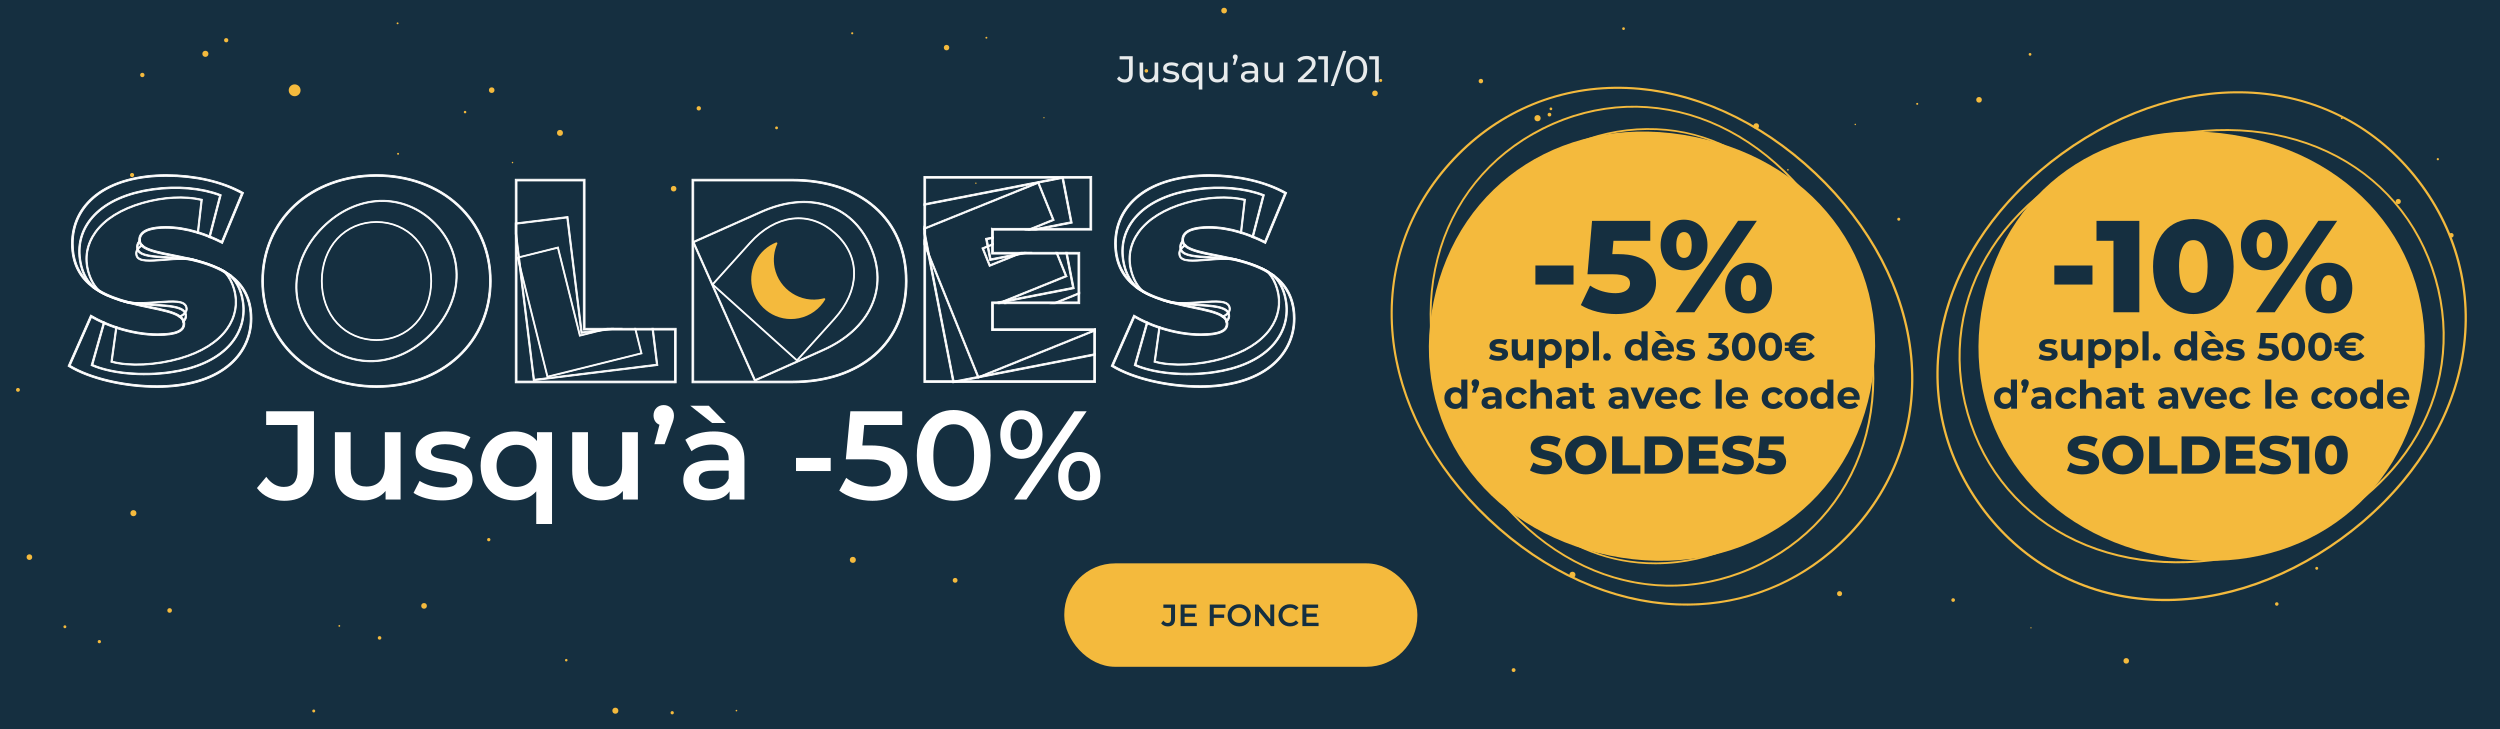 <?xml version="1.0" encoding="UTF-8"?>
<svg id="Calque_1" data-name="Calque 1" xmlns="http://www.w3.org/2000/svg" width="1920" height="560" viewBox="0 0 1920 560">
  <rect x="-7.05" y="-14.43" width="1934.12" height="588.99" style="fill: #152f40;"/>
  <circle cx="226.29" cy="69.35" r="4.55" style="fill: #f4ba3d;"/>
  <g>
    <circle cx="1782.81" cy="142.1" r="1.74" style="fill: #f4ba3d;"/>
    <circle cx="1882.6" cy="180.73" r="1.78" style="fill: #f4ba3d;"/>
    <circle cx="1773.85" cy="228.35" r="1.5" style="fill: #f4ba3d;"/>
    <circle cx="1823.93" cy="296.72" r=".94" style="fill: #f4ba3d;"/>
    <circle cx="1750.12" cy="363.39" r=".99" style="fill: #f4ba3d;"/>
    <circle cx="1779.25" cy="436.47" r="1.12" style="fill: #f4ba3d;"/>
    <circle cx="1748.57" cy="463.87" r="1.34" style="fill: #f4ba3d;"/>
    <circle cx="1632.95" cy="507.54" r="2.13" style="fill: #f4ba3d;"/>
    <circle cx="1559.78" cy="482.17" r=".48" style="fill: #f4ba3d;"/>
    <circle cx="1500.02" cy="460.84" r="1.4" style="fill: #f4ba3d;"/>
    <circle cx="1412.79" cy="455.92" r="1.94" style="fill: #f4ba3d;"/>
    <circle cx="1388.2" cy="320.64" r=".78" style="fill: #f4ba3d;"/>
    <circle cx="1340.32" cy="376.76" r="1.41" style="fill: #f4ba3d;"/>
    <circle cx="1318.78" cy="393.6" r="1.8" style="fill: #f4ba3d;"/>
    <circle cx="1230.13" cy="382.85" r="1.84" style="fill: #f4ba3d;"/>
    <circle cx="1207.64" cy="441.42" r="2.32" style="fill: #f4ba3d;"/>
    <circle cx="1160.13" cy="379.46" r="1.52" style="fill: #f4ba3d;"/>
    <circle cx="1162.45" cy="514.62" r="1.48" style="fill: #f4ba3d;"/>
    <circle cx="1077.59" cy="480.5" r="1.2" style="fill: #f4ba3d;"/>
    <circle cx="1024.17" cy="490.03" r=".88" style="fill: #f4ba3d;"/>
    <circle cx="1000.37" cy="468.32" r="1.06" style="fill: #f4ba3d;"/>
    <circle cx="954.23" cy="459.93" r="1.72" style="fill: #f4ba3d;"/>
    <circle cx="931.63" cy="474.49" r="2.18" style="fill: #f4ba3d;"/>
    <circle cx="870.09" cy="497.6" r=".76" style="fill: #f4ba3d;"/>
    <circle cx="733.54" cy="445.69" r="1.85" style="fill: #f4ba3d;"/>
    <circle cx="654.98" cy="429.98" r="2.32" style="fill: #f4ba3d;"/>
    <circle cx="565.59" cy="545.75" r=".63" style="fill: #f4ba3d;"/>
    <circle cx="516.25" cy="547.39" r="1.26" style="fill: #f4ba3d;"/>
    <circle cx="472.59" cy="545.82" r="2.32" style="fill: #f4ba3d;"/>
    <circle cx="434.89" cy="507.02" r=".97" style="fill: #f4ba3d;"/>
    <circle cx="375.37" cy="414.46" r="1.27" style="fill: #f4ba3d;"/>
    <circle cx="325.67" cy="465.32" r="2.18" style="fill: #f4ba3d;"/>
    <circle cx="291.51" cy="489.91" r="1.37" style="fill: #f4ba3d;"/>
    <circle cx="260.59" cy="480.7" r=".69" style="fill: #f4ba3d;"/>
    <circle cx="240.95" cy="546.04" r="1.14" style="fill: #f4ba3d;"/>
    <circle cx="130.27" cy="468.84" r="1.77" style="fill: #f4ba3d;"/>
    <circle cx="76.29" cy="492.78" r="1.26" style="fill: #f4ba3d;"/>
    <circle cx="49.84" cy="481.36" r="1.12" style="fill: #f4ba3d;"/>
    <circle cx="102.46" cy="394.11" r="2.33" style="fill: #f4ba3d;"/>
    <circle cx="22.58" cy="427.88" r="2.16" style="fill: #f4ba3d;"/>
    <circle cx="13.79" cy="299.42" r="1.48" style="fill: #f4ba3d;"/>
    <circle cx="101.43" cy="134.42" r="1.58" style="fill: #f4ba3d;"/>
    <circle cx="109.31" cy="57.59" r="1.67" style="fill: #f4ba3d;"/>
    <circle cx="157.74" cy="41.34" r="2.34" style="fill: #f4ba3d;"/>
    <circle cx="173.72" cy="30.89" r="1.63" style="fill: #f4ba3d;"/>
    <circle cx="305.34" cy="17.91" r=".73" style="fill: #f4ba3d;"/>
    <circle cx="305.72" cy="118.12" r=".75" style="fill: #f4ba3d;"/>
    <circle cx="357.17" cy="86.09" r=".96" style="fill: #f4ba3d;"/>
    <circle cx="377.63" cy="69.24" r="2.15" style="fill: #f4ba3d;"/>
    <circle cx="393.61" cy="124.84" r=".58" style="fill: #f4ba3d;"/>
    <circle cx="430.06" cy="102.07" r="2.29" style="fill: #f4ba3d;"/>
    <circle cx="517.35" cy="144.92" r="2.13" style="fill: #f4ba3d;"/>
    <circle cx="536.66" cy="83.19" r="1.67" style="fill: #f4ba3d;"/>
    <circle cx="596.4" cy="98.2" r="1.09" style="fill: #f4ba3d;"/>
    <circle cx="654.5" cy="25.55" r=".82" style="fill: #f4ba3d;"/>
    <circle cx="726.95" cy="36.57" r="2.09" style="fill: #f4ba3d;"/>
    <circle cx="749.47" cy="140.7" r=".54" style="fill: #f4ba3d;"/>
    <circle cx="757.55" cy="28.97" r=".74" style="fill: #f4ba3d;"/>
    <circle cx="801.76" cy="90.4" r=".49" style="fill: #f4ba3d;"/>
    <circle cx="880.4" cy="54.42" r="1.38" style="fill: #f4ba3d;"/>
    <circle cx="940.11" cy="8.14" r="2.19" style="fill: #f4ba3d;"/>
    <circle cx="1055.98" cy="71.68" r="2.17" style="fill: #f4ba3d;"/>
    <circle cx="1137.32" cy="62.28" r="1.72" style="fill: #f4ba3d;"/>
    <circle cx="1180.82" cy="90.77" r="2.39" style="fill: #f4ba3d;"/>
    <circle cx="1191.09" cy="83.6" r="1.05" style="fill: #f4ba3d;"/>
    <circle cx="1060.38" cy="61.78" r="1.15" style="fill: #f4ba3d;"/>
    <circle cx="1189.98" cy="88.04" r="1.43" style="fill: #f4ba3d;"/>
    <circle cx="1246.88" cy="22" r="1.05" style="fill: #f4ba3d;"/>
    <circle cx="1310.95" cy="140.03" r="1.41" style="fill: #f4ba3d;"/>
    <circle cx="1348.76" cy="96.81" r="2.16" style="fill: #f4ba3d;"/>
    <circle cx="1373.11" cy="130.44" r=".61" style="fill: #f4ba3d;"/>
    <circle cx="1424.85" cy="95.57" r=".57" style="fill: #f4ba3d;"/>
    <circle cx="1458.26" cy="168.36" r="1.16" style="fill: #f4ba3d;"/>
    <circle cx="1472.42" cy="79.76" r=".78" style="fill: #f4ba3d;"/>
    <circle cx="1519.9" cy="76.66" r="2.16" style="fill: #f4ba3d;"/>
    <circle cx="1559.07" cy="41.75" r="1.06" style="fill: #f4ba3d;"/>
    <circle cx="1602.19" cy="156.18" r=".61" style="fill: #f4ba3d;"/>
    <circle cx="1657.72" cy="170.32" r="2.08" style="fill: #f4ba3d;"/>
    <circle cx="1672.44" cy="157.8" r="1.4" style="fill: #f4ba3d;"/>
    <circle cx="1733.33" cy="149.8" r="1.8" style="fill: #f4ba3d;"/>
    <circle cx="1779.52" cy="156.7" r=".91" style="fill: #f4ba3d;"/>
    <circle cx="1841.86" cy="154.75" r="1.98" style="fill: #f4ba3d;"/>
    <circle cx="1872.26" cy="122.25" r=".85" style="fill: #f4ba3d;"/>
    <circle cx="1798.5" cy="90.78" r=".75" style="fill: #f4ba3d;"/>
  </g>
  <g>
    <rect x="817.37" y="432.66" width="271.16" height="79.44" rx="39.1" ry="39.1" style="fill: #f4ba3d;"/>
    <g>
      <path d="M891.73,478.7l1.75-2.11c.9,1.23,1.99,1.89,3.29,1.89,1.7,0,2.58-1.02,2.58-3.05v-8.57h-5.89v-2.58h8.97v10.98c0,3.9-1.94,5.82-5.58,5.82-2.08,0-3.97-.85-5.11-2.39Z" style="fill: #152f40;"/>
      <path d="M919.15,478.27v2.58h-12.42v-16.56h12.09v2.58h-9.02v4.31h8v2.53h-8v4.57h9.35Z" style="fill: #152f40;"/>
      <path d="M932.17,466.87v5.04h8v2.6h-8v6.34h-3.08v-16.56h12.09v2.58h-9.02Z" style="fill: #152f40;"/>
      <path d="M942.79,472.57c0-4.9,3.79-8.52,8.92-8.52s8.92,3.6,8.92,8.52-3.79,8.52-8.92,8.52-8.92-3.62-8.92-8.52ZM957.53,472.57c0-3.38-2.49-5.82-5.82-5.82s-5.82,2.44-5.82,5.82,2.48,5.82,5.82,5.82,5.82-2.44,5.82-5.82Z" style="fill: #152f40;"/>
      <path d="M978.6,464.29v16.56h-2.53l-9.13-11.22v11.22h-3.05v-16.56h2.53l9.13,11.22v-11.22h3.05Z" style="fill: #152f40;"/>
      <path d="M981.86,472.57c0-4.95,3.79-8.52,8.87-8.52,2.7,0,5.02.97,6.55,2.77l-1.99,1.87c-1.21-1.3-2.7-1.94-4.42-1.94-3.43,0-5.92,2.41-5.92,5.82s2.48,5.82,5.92,5.82c1.73,0,3.22-.64,4.42-1.96l1.99,1.89c-1.54,1.8-3.86,2.77-6.58,2.77-5.06,0-8.85-3.57-8.85-8.52Z" style="fill: #152f40;"/>
      <path d="M1012.66,478.27v2.58h-12.42v-16.56h12.09v2.58h-9.02v4.31h8v2.53h-8v4.57h9.35Z" style="fill: #152f40;"/>
    </g>
  </g>
  <g>
    <g>
      <path d="M197.33,374.83l7.17-8.62c3.68,5.04,8.14,7.75,13.46,7.75,6.97,0,10.56-4.17,10.56-12.49v-35.06h-24.11v-10.56h36.71v44.94c0,15.98-7.94,23.83-22.86,23.83-8.52,0-16.27-3.49-20.92-9.78Z" style="fill: #fff;"/>
      <path d="M307.64,331.93v51.72h-11.52v-6.59c-3.87,4.75-9.98,7.26-16.66,7.26-13.27,0-22.27-7.26-22.27-22.86v-29.54h12.11v27.89c0,9.39,4.46,13.85,12.11,13.85,8.43,0,14.14-5.23,14.14-15.59v-26.15h12.11Z" style="fill: #fff;"/>
      <path d="M317.61,378.51l4.65-9.2c4.55,3,11.52,5.13,18.01,5.13,7.65,0,10.85-2.13,10.85-5.71,0-9.88-31.96-.58-31.96-21.21,0-9.78,8.81-16.17,22.76-16.17,6.88,0,14.72,1.65,19.37,4.46l-4.65,9.2c-4.94-2.91-9.88-3.87-14.82-3.87-7.36,0-10.85,2.42-10.85,5.81,0,10.46,31.96,1.16,31.96,21.4,0,9.68-8.91,15.98-23.44,15.98-8.62,0-17.24-2.52-21.89-5.81Z" style="fill: #fff;"/>
      <path d="M423.95,331.93v70.5h-12.11v-25.08c-4.16,4.75-9.98,6.97-16.56,6.97-15.11,0-26.15-10.46-26.15-26.54s11.04-26.44,26.15-26.44c7.07,0,13.07,2.42,17.14,7.36v-6.78h11.52ZM412.04,357.78c0-9.88-6.59-16.17-15.4-16.17s-15.3,6.3-15.3,16.17,6.59,16.17,15.3,16.17,15.4-6.29,15.4-16.17Z" style="fill: #fff;"/>
      <path d="M489.9,331.93v51.72h-11.52v-6.59c-3.87,4.75-9.98,7.26-16.66,7.26-13.27,0-22.27-7.26-22.27-22.86v-29.54h12.11v27.89c0,9.39,4.46,13.85,12.11,13.85,8.43,0,14.14-5.23,14.14-15.59v-26.15h12.11Z" style="fill: #fff;"/>
      <path d="M517.6,319.04c0,2.23-.39,3.87-2.13,8.33l-5.04,13.75h-7.84l3.87-14.92c-2.71-1.07-4.55-3.58-4.55-7.17,0-4.75,3.39-7.94,7.84-7.94s7.84,3.29,7.84,7.94Z" style="fill: #fff;"/>
      <path d="M571.74,353.33v30.31h-11.43v-6.29c-2.91,4.46-8.52,6.97-16.27,6.97-11.82,0-19.27-6.49-19.27-15.5s5.81-15.4,21.5-15.4h13.37v-.77c0-7.07-4.26-11.23-12.88-11.23-5.81,0-11.82,1.94-15.69,5.13l-4.75-8.81c5.52-4.26,13.56-6.39,21.89-6.39,14.91,0,23.53,7.07,23.53,21.98ZM546.94,324.86l-16.85-13.27h14.24l13.07,13.27h-10.46ZM559.63,367.47v-6h-12.49c-8.23,0-10.46,3.1-10.46,6.88,0,4.36,3.68,7.17,9.88,7.17s11.04-2.71,13.07-8.04Z" style="fill: #fff;"/>
      <path d="M611.34,351.68h26.63v10.07h-26.63v-10.07Z" style="fill: #fff;"/>
      <path d="M696.86,362.82c0,11.91-8.62,21.79-26.83,21.79-9.59,0-19.27-2.91-25.47-7.84l5.33-9.78c4.94,4.07,12.3,6.68,19.95,6.68,9.01,0,14.33-3.97,14.33-10.36s-4.16-10.56-18.21-10.56h-16.37l3.49-36.9h39.8v10.56h-29.15l-1.45,15.69h6.49c20.05,0,28.09,8.72,28.09,20.73Z" style="fill: #fff;"/>
      <path d="M704.12,349.75c0-22.28,12.2-34.87,28.28-34.87s28.38,12.59,28.38,34.87-12.2,34.87-28.38,34.87-28.28-12.59-28.28-34.87ZM748.09,349.75c0-16.37-6.39-23.92-15.69-23.92s-15.59,7.55-15.59,23.92,6.39,23.92,15.59,23.92,15.69-7.55,15.69-23.92Z" style="fill: #fff;"/>
      <path d="M768.23,333.77c0-11.14,6.49-18.59,16.17-18.59s16.27,7.36,16.27,18.59-6.59,18.59-16.27,18.59-16.17-7.46-16.17-18.59ZM792.73,333.77c0-7.55-3.1-11.81-8.33-11.81s-8.33,4.36-8.33,11.81,3.29,11.82,8.33,11.82,8.33-4.26,8.33-11.82ZM825.08,315.85h9.49l-46.29,67.79h-9.49l46.29-67.79ZM812.69,365.73c0-11.14,6.49-18.59,16.17-18.59s16.27,7.46,16.27,18.59-6.59,18.59-16.27,18.59-16.17-7.46-16.17-18.59ZM837.19,365.73c0-7.46-3.2-11.82-8.33-11.82s-8.33,4.26-8.33,11.82,3.2,11.82,8.33,11.82,8.33-4.36,8.33-11.82Z" style="fill: #fff;"/>
    </g>
    <g>
      <path d="M632.89,229.04c.64-.17,1.16.52.82,1.09-4.25,7.12-11.36,12.5-20.13,14.28-16.52,3.37-32.64-7.3-36.01-23.82-2.99-14.65,5.06-28.98,18.44-34.39.62-.25,1.22.37.95.98-2.5,5.6-3.33,12-2.03,18.46,3.39,16.74,20.09,27.51,36.74,23.7.41-.09.81-.19,1.21-.3Z" style="fill: #f4ba3d;"/>
      <g>
        <g>
          <path d="M154.99,152.99c-12.99-3.08-29.62-2.21-45.61,2.37-16.58,4.75-29.19,12.58-36.44,22.64-6.76,9.36-8.67,20.1-5.52,31.07,1.32,4.61,3.2,8.38,5.51,11.45.25.34.51.67.78,1,0,0,0,0,0,0,.84,1.02,1.73,1.95,2.66,2.81,1.95,1.12,3.98,2.14,6.07,3.07-1.23-.68-2.4-1.44-3.53-2.31-1.01-.77-1.98-1.62-2.89-2.56,0,0,0,0,0,0-3.3-3.37-5.94-7.84-7.63-13.74-3.06-10.66-1.2-21.1,5.37-30.2,7.12-9.87,19.54-17.56,35.9-22.26,15.65-4.49,31.9-5.38,44.66-2.46l-2.74,23.89-.16,1.34c.33.1.65.2.98.31l.15-1.35,2.87-24.97-.43-.1ZM147.89,198.82c-.86-.21-1.73-.42-2.59-.62-.97-.04-1.95-.05-2.92-.06-1.12,0-2.24.01-3.36.04-2.28.06-4.54.18-6.75.34h-.02c-2.13.15-4.21.32-6.21.48-10.82.89-19.37,1.6-20.67-2.92-.36-1.27-.24-2.42.23-3.47.19-.42.43-.81.72-1.19.62-.81,1.46-1.55,2.44-2.21.37-.26.76-.5,1.17-.73-.27-.23-.52-.47-.74-.72-.39.23-.77.47-1.13.73-.75.52-1.43,1.09-1.99,1.69-.37.39-.69.8-.96,1.23-.91,1.43-1.24,3.07-.7,4.95,1.52,5.31,10.43,4.58,21.71,3.65,4.62-.38,9.66-.8,14.74-.85.91,0,1.82,0,2.73.01,2.6.04,5.2.2,7.75.53-1.15-.31-2.3-.61-3.45-.89ZM180.28,222.04c-1.21-4.23-2.9-7.74-4.97-10.65-.35-.5-.73-.99-1.11-1.46-.56-.7-1.16-1.36-1.77-1.98-1.36-.79-2.77-1.52-4.2-2.21.46.32.9.66,1.34,1.02,1.06.86,2.07,1.82,3.02,2.87,2.89,3.21,5.2,7.36,6.73,12.68,2.98,10.39,1.06,21.08-5.41,30.09-7.15,9.96-19.55,17.7-35.87,22.38-18.11,5.19-38.35,6.2-51.77,2.6l3.44-25.02.19-1.33c-.32-.1-.65-.21-.97-.32l-.19,1.34-3.59,26.07.42.12c13.57,3.78,34.28,2.8,52.74-2.49,16.54-4.74,29.13-12.61,36.41-22.76,6.65-9.27,8.62-20.26,5.56-30.95ZM143.57,235.7c-1.6-5.6-10.7-4.92-22.21-4.07-5.45.4-11.47.85-17.46.69-.94-.03-1.89-.07-2.83-.13-3.35-.21-6.67-.65-9.85-1.43,1.76.58,3.53,1.11,5.31,1.61.86.24,1.72.47,2.58.7,1.01.09,2.03.16,3.06.2,1.26.06,2.53.09,3.8.09,2.38.02,4.75-.06,7.08-.17,2.89-.14,5.71-.35,8.4-.55,11.05-.82,19.79-1.47,21.17,3.35.27.92.35,2.02-.35,3.23-.19.32-.43.66-.74.99-.68.74-1.68,1.5-3.12,2.29-.41.23-.86.45-1.35.68.33.21.65.43.93.66.45-.22.87-.44,1.27-.67,1.1-.63,2-1.29,2.7-1.98.33-.33.62-.66.86-1,.99-1.38,1.23-2.86.77-4.48Z" style="fill: #fff; stroke: #fff; stroke-miterlimit: 10; stroke-width: .67px;"/>
          <path d="M187.22,232.08c-.83-5.88-2.56-10.74-4.98-14.75-1.38-2.29-2.99-4.31-4.77-6.09l-5.04-3.29c-1.36-.79-2.77-1.52-4.2-2.21-5.33-2.55-11.09-4.48-16.9-6.03-1.15-.31-2.3-.61-3.45-.89-1.84-.27-3.68-.49-5.51-.67-2.04-.2-4.06-.37-6.05-.51h0c-2.45-.18-4.85-.31-7.17-.45-11.74-.67-21.16-1.21-22.84-5.76-.11-.27-.18-.57-.22-.88-.02-.12-.03-.25-.04-.37-.12-1.34.21-2.52.86-3.54.28-.44.62-.85,1.01-1.24-.08-.33-.11-.67-.11-1.03,0-.15,0-.29.01-.43-.48.39-.91.8-1.29,1.24-1.27,1.49-1.9,3.31-1.59,5.53.04.24.08.47.15.7.12.43.28.83.5,1.2,2.57,4.52,11.95,5.06,23.49,5.72,1.04.06,2.09.12,3.16.19h.02c2.79.17,5.67.36,8.6.64,1.71.16,3.44.35,5.16.58,8.32,1.08,16.63,3.03,23.55,7.02,1.63.93,3.18,1.98,4.63,3.17,1.16.93,2.25,1.95,3.28,3.05,4.33,4.66,7.42,10.89,8.59,19.25,1.73,12.3-2.17,24.15-10.97,33.38-9.73,10.2-25.09,17.02-44.41,19.74-21.44,3.01-44.65.93-59.34-5.31l8.86-31.25.37-1.29c-.36-.16-.71-.31-1.07-.47l-.37,1.29-9.19,32.37.47.2c14.85,6.48,38.57,8.67,60.43,5.6,19.58-2.75,35.17-9.69,45.08-20.08,9.05-9.49,13.06-21.68,11.28-34.34ZM169.47,149.43c-14.3-5.58-33.35-7.25-52.29-4.59-19.64,2.76-35.23,9.65-45.1,19.94-9.19,9.57-13.08,21.5-11.25,34.48.85,6.07,2.65,11.06,5.16,15.17,1.58,2.59,3.43,4.82,5.51,6.77,1.55,1.13,3.18,2.17,4.86,3.14,1.95,1.12,3.98,2.14,6.07,3.07,2.84,1.27,5.79,2.37,8.79,3.35,1.76.58,3.53,1.11,5.31,1.61,1.87.35,3.75.65,5.63.9,2.25.31,4.51.54,6.73.75,3.31.3,6.56.51,9.65.71,11.31.74,20.51,1.35,22.97,5.48.18.31.33.63.43.98.08.23.13.48.16.74.16,1.09.08,2.36-.92,3.62-.27.34-.59.67-1,1.01.15.38.27.77.33,1.18.43-.32.81-.65,1.14-1,1.34-1.41,1.86-3.06,1.59-4.98-.08-.57-.23-1.09-.45-1.57-.15-.34-.33-.66-.55-.97-3.05-4.29-12.33-4.9-23.64-5.65-1.81-.12-3.68-.24-5.58-.39-2.98-.22-6.05-.49-9.14-.87-1.75-.21-3.51-.47-5.26-.76-6.99-1.18-13.85-3.1-19.74-6.45-1.84-1.05-3.58-2.23-5.2-3.57,0,0,0,0,0,0-.82-.68-1.61-1.41-2.37-2.18-4.72-4.8-8.11-11.32-9.36-20.24-1.77-12.62,2.01-24.21,10.95-33.52,9.69-10.09,25.05-16.87,44.43-19.59,18.53-2.6,37.17-1.02,51.23,4.34l-7.95,30.62-.34,1.3c.36.14.72.29,1.08.44l.34-1.3,8.24-31.77-.48-.19Z" style="fill: #fff; stroke: #fff; stroke-miterlimit: 10; stroke-width: .67px;"/>
          <path d="M169.58,206.77c-6.92-3.99-15.24-5.94-23.55-7.02,9.21,2.19,18.65,5.12,26.57,9.89-.94-1.05-1.95-2.01-3.02-2.87ZM127.31,173.97c-9.5,0-20.82,1.81-20.82,10.41,0,.28.02.55.05.81.38-.44.81-.86,1.29-1.24.4-7.13,10.75-8.65,19.47-8.65,7.75,0,15.82,1.27,24.12,3.8l.16-1.34c-8.34-2.52-16.46-3.79-24.27-3.79ZM76.02,222.54c.91.93,1.88,1.78,2.89,2.56,5.89,3.36,12.75,5.27,19.74,6.45-7.9-2.11-15.81-4.89-22.62-9.01ZM169.58,206.77c-6.92-3.99-15.24-5.94-23.55-7.02,9.21,2.19,18.65,5.12,26.57,9.89-.94-1.05-1.95-2.01-3.02-2.87ZM127.31,173.97c-9.5,0-20.82,1.81-20.82,10.41,0,.28.02.55.05.81.38-.44.81-.86,1.29-1.24.4-7.13,10.75-8.65,19.47-8.65,7.75,0,15.82,1.27,24.12,3.8l.16-1.34c-8.34-2.52-16.46-3.79-24.27-3.79ZM76.02,222.54c.91.93,1.88,1.78,2.89,2.56,5.89,3.36,12.75,5.27,19.74,6.45-7.9-2.11-15.81-4.89-22.62-9.01ZM169.58,206.77c-6.92-3.99-15.24-5.94-23.55-7.02,9.21,2.19,18.65,5.12,26.57,9.89-.94-1.05-1.95-2.01-3.02-2.87ZM127.31,173.97c-9.5,0-20.82,1.81-20.82,10.41,0,.28.02.55.05.81.38-.44.81-.86,1.29-1.24.4-7.13,10.75-8.65,19.47-8.65,7.75,0,15.82,1.27,24.12,3.8l.16-1.34c-8.34-2.52-16.46-3.79-24.27-3.79ZM169.58,206.77c-6.92-3.99-15.24-5.94-23.55-7.02,9.21,2.19,18.65,5.12,26.57,9.89-.94-1.05-1.95-2.01-3.02-2.87ZM76.02,222.54s0,0,0,0c-1.06-.64-2.09-1.31-3.09-2.02-.54-.38-1.07-.78-1.59-1.18.76.77,1.55,1.5,2.37,2.18,0,0,0,0,0,0,1.62,1.35,3.36,2.53,5.2,3.57-1.01-.77-1.98-1.62-2.89-2.56ZM76.02,222.54s0,0,0,0c-1.06-.64-2.09-1.31-3.09-2.02-.54-.38-1.07-.78-1.59-1.18.76.77,1.55,1.5,2.37,2.18,0,0,0,0,0,0,1.62,1.35,3.36,2.53,5.2,3.57-1.01-.77-1.98-1.62-2.89-2.56ZM177.48,211.24l-5.04-3.29c-1.36-.79-2.77-1.52-4.2-2.21-5.33-2.55-11.09-4.48-16.9-6.03-1.15-.31-2.3-.61-3.45-.89-.86-.21-1.73-.42-2.59-.62-4.22-.98-8.37-1.81-12.3-2.59-10.41-2.08-19.2-3.83-23.07-7.12-.27-.23-.52-.47-.74-.72-.64-.71-1.07-1.5-1.25-2.36-.08-.33-.11-.67-.11-1.03,0-.15,0-.29.01-.43.4-7.13,10.75-8.65,19.47-8.65,7.75,0,15.82,1.27,24.12,3.8.33.1.65.2.98.31,2.61.82,5.24,1.76,7.89,2.83.36.14.72.29,1.08.44,2.91,1.2,5.85,2.56,8.81,4.06l.64.32,16.22-39.07-.51-.29c-15.38-8.64-36.81-13.59-58.78-13.59s-41.65,5.35-54.53,15.48c-11.99,9.42-18.33,22.37-18.33,37.45,0,16.44,6.82,27.02,16.61,34.16,1.55,1.13,3.18,2.17,4.86,3.14,1.95,1.12,3.98,2.14,6.07,3.07,2.84,1.27,5.79,2.37,8.79,3.35,1.76.58,3.53,1.11,5.31,1.61.86.24,1.72.47,2.58.7,5.41,1.41,10.79,2.53,15.81,3.58,9.5,1.98,17.68,3.68,22.12,6.53.33.21.65.43.93.66,1.03.81,1.78,1.71,2.21,2.72.15.38.27.77.33,1.18.05.28.07.57.07.86,0,3.33-2.02,7.75-19.49,7.75-9.93,0-20.87-1.92-31.21-5.32-.32-.1-.65-.21-.97-.32-2.84-.96-5.63-2.03-8.34-3.21-.36-.16-.71-.31-1.07-.47-3.23-1.44-6.32-3.03-9.23-4.75l-.64-.38-17.37,39.3.49.31c15.86,9.74,42.51,16.04,67.89,16.04,22.73,0,41.58-5.41,54.52-15.64,11.82-9.35,18.33-22.59,18.33-37.28,0-15.97-6.55-26.34-16.04-33.37ZM174.36,280.85c-12.7,10.05-31.27,15.36-53.7,15.36-24.89,0-50.97-6.09-66.7-15.55l16.29-36.87c2.82,1.63,5.8,3.14,8.9,4.53.35.16.71.31,1.07.47,2.76,1.2,5.62,2.29,8.52,3.26.32.11.65.22.97.32,10.4,3.4,21.4,5.31,31.39,5.31,14.2,0,20.82-2.88,20.82-9.08,0-.66-.08-1.28-.26-1.86-.12-.42-.27-.81-.47-1.2-.45-.87-1.11-1.67-1.94-2.38-.27-.23-.55-.45-.85-.67-4.58-3.28-13.18-5.07-23.2-7.15-2.05-.43-4.15-.86-6.29-1.33-.97-.21-1.95-.43-2.94-.66-1.62-.37-3.26-.76-4.89-1.17-.81-.2-1.62-.41-2.43-.63-7.9-2.11-15.81-4.89-22.62-9.01,0,0,0,0,0,0-1.06-.64-2.09-1.31-3.09-2.02-.54-.38-1.07-.78-1.59-1.18-1.92-1.48-3.71-3.11-5.34-4.91-5.97-6.58-9.77-15.38-9.77-27.39,0-14.65,6.16-27.24,17.82-36.4,12.64-9.94,31.21-15.2,53.7-15.2s42.47,4.78,57.62,13.14l-15.22,36.66c-2.83-1.42-5.64-2.7-8.44-3.85-.36-.16-.72-.3-1.08-.44-2.71-1.09-5.4-2.05-8.07-2.88-.33-.1-.65-.2-.98-.3-8.34-2.52-16.46-3.79-24.27-3.79-9.5,0-20.82,1.81-20.82,10.41,0,.28.02.55.05.81.06.51.19,1,.37,1.46.26.66.64,1.28,1.13,1.85.22.25.45.49.71.73,4.06,3.72,13.18,5.54,23.98,7.69,1.17.23,2.37.47,3.58.72h0c.89.18,1.79.36,2.69.55,1.51.31,3.03.64,4.57.99.81.18,1.62.37,2.44.56,9.21,2.19,18.65,5.12,26.57,9.89.93.56,1.84,1.14,2.72,1.75.74.51,1.47,1.04,2.17,1.59,1.7,1.32,3.3,2.77,4.76,4.34,6.08,6.52,9.94,15.28,9.94,27.29,0,14.28-6.33,27.15-17.83,36.24ZM76.02,222.54s0,0,0,0c-1.06-.64-2.09-1.31-3.09-2.02-.54-.38-1.07-.78-1.59-1.18.76.77,1.55,1.5,2.37,2.18,0,0,0,0,0,0,1.62,1.35,3.36,2.53,5.2,3.57-1.01-.77-1.98-1.62-2.89-2.56ZM169.58,206.77c-6.92-3.99-15.24-5.94-23.55-7.02,9.21,2.19,18.65,5.12,26.57,9.89-.94-1.05-1.95-2.01-3.02-2.87ZM127.31,173.97c-9.5,0-20.82,1.81-20.82,10.41,0,.28.02.55.05.81.38-.44.81-.86,1.29-1.24.4-7.13,10.75-8.65,19.47-8.65,7.75,0,15.82,1.27,24.12,3.8l.16-1.34c-8.34-2.52-16.46-3.79-24.27-3.79ZM169.58,206.77c-6.92-3.99-15.24-5.94-23.55-7.02,9.21,2.19,18.65,5.12,26.57,9.89-.94-1.05-1.95-2.01-3.02-2.87ZM127.31,173.97c-9.5,0-20.82,1.81-20.82,10.41,0,.28.02.55.05.81.38-.44.81-.86,1.29-1.24.4-7.13,10.75-8.65,19.47-8.65,7.75,0,15.82,1.27,24.12,3.8l.16-1.34c-8.34-2.52-16.46-3.79-24.27-3.79ZM169.58,206.77c-6.92-3.99-15.24-5.94-23.55-7.02,9.21,2.19,18.65,5.12,26.57,9.89-.94-1.05-1.95-2.01-3.02-2.87ZM76.02,222.54c.91.93,1.88,1.78,2.89,2.56,5.89,3.36,12.75,5.27,19.74,6.45-7.9-2.11-15.81-4.89-22.62-9.01ZM127.31,173.97c-9.5,0-20.82,1.81-20.82,10.41,0,.28.02.55.05.81.38-.44.81-.86,1.29-1.24.4-7.13,10.75-8.65,19.47-8.65,7.75,0,15.82,1.27,24.12,3.8l.16-1.34c-8.34-2.52-16.46-3.79-24.27-3.79ZM169.58,206.77c-6.92-3.99-15.24-5.94-23.55-7.02,9.21,2.19,18.65,5.12,26.57,9.89-.94-1.05-1.95-2.01-3.02-2.87Z" style="fill: #fff; stroke: #fff; stroke-miterlimit: 10; stroke-width: .67px;"/>
        </g>
        <g>
          <path d="M956.1,152.99c-12.99-3.08-29.62-2.21-45.61,2.37-16.58,4.75-29.19,12.58-36.44,22.64-6.76,9.36-8.67,20.1-5.52,31.07,1.32,4.61,3.2,8.38,5.51,11.45.25.34.51.67.78,1,0,0,0,0,0,0,.84,1.02,1.73,1.95,2.66,2.81,1.95,1.12,3.98,2.14,6.07,3.07-1.23-.68-2.4-1.44-3.53-2.31-1.01-.77-1.98-1.62-2.89-2.56,0,0,0,0,0,0-3.3-3.37-5.94-7.84-7.63-13.74-3.06-10.66-1.2-21.1,5.37-30.2,7.12-9.87,19.54-17.56,35.9-22.26,15.65-4.49,31.9-5.38,44.66-2.46l-2.74,23.89-.16,1.34c.33.1.65.2.98.31l.15-1.35,2.87-24.97-.43-.1ZM949,198.82c-.86-.21-1.73-.42-2.59-.62-.97-.04-1.95-.05-2.92-.06-1.12,0-2.24.01-3.36.04-2.28.06-4.54.18-6.75.34h-.02c-2.13.15-4.21.32-6.21.48-10.82.89-19.37,1.6-20.67-2.92-.36-1.27-.24-2.42.23-3.47.19-.42.43-.81.72-1.19.62-.81,1.46-1.55,2.44-2.21.37-.26.76-.5,1.17-.73-.27-.23-.52-.47-.74-.72-.39.23-.77.47-1.13.73-.75.52-1.43,1.09-1.99,1.69-.37.39-.69.8-.96,1.23-.91,1.43-1.24,3.07-.7,4.95,1.52,5.31,10.43,4.58,21.71,3.65,4.62-.38,9.66-.8,14.74-.85.91,0,1.82,0,2.73.01,2.6.04,5.2.2,7.75.53-1.15-.31-2.3-.61-3.45-.89ZM981.4,222.04c-1.21-4.23-2.9-7.74-4.97-10.65-.35-.5-.73-.99-1.11-1.46-.56-.7-1.16-1.36-1.77-1.98-1.36-.79-2.77-1.52-4.2-2.21.46.32.9.66,1.34,1.02,1.06.86,2.07,1.82,3.02,2.87,2.89,3.21,5.2,7.36,6.73,12.68,2.98,10.39,1.06,21.08-5.41,30.09-7.15,9.96-19.55,17.7-35.87,22.38-18.11,5.19-38.35,6.2-51.77,2.6l3.44-25.02.19-1.33c-.32-.1-.65-.21-.97-.32l-.19,1.34-3.59,26.07.42.12c13.57,3.78,34.28,2.8,52.74-2.49,16.54-4.74,29.13-12.61,36.41-22.76,6.65-9.27,8.62-20.26,5.56-30.95ZM944.69,235.7c-1.6-5.6-10.7-4.92-22.21-4.07-5.45.4-11.47.85-17.46.69-.94-.03-1.89-.07-2.83-.13-3.35-.21-6.67-.65-9.85-1.43,1.76.58,3.53,1.11,5.31,1.61.86.24,1.72.47,2.58.7,1.01.09,2.03.16,3.06.2,1.26.06,2.53.09,3.8.09,2.38.02,4.75-.06,7.08-.17,2.89-.14,5.71-.35,8.4-.55,11.05-.82,19.79-1.47,21.17,3.35.27.92.35,2.02-.35,3.23-.19.32-.43.66-.74.99-.68.74-1.68,1.5-3.12,2.29-.41.23-.86.45-1.35.68.33.21.65.43.93.66.45-.22.87-.44,1.27-.67,1.1-.63,2-1.29,2.7-1.98.33-.33.62-.66.86-1,.99-1.38,1.23-2.86.77-4.48Z" style="fill: #fff; stroke: #fff; stroke-miterlimit: 10; stroke-width: .67px;"/>
          <path d="M988.34,232.08c-.83-5.88-2.56-10.74-4.98-14.75-1.38-2.29-2.99-4.31-4.77-6.09l-5.04-3.29c-1.36-.79-2.77-1.52-4.2-2.21-5.33-2.55-11.09-4.48-16.9-6.03-1.15-.31-2.3-.61-3.45-.89-1.84-.27-3.68-.49-5.51-.67-2.04-.2-4.06-.37-6.05-.51h0c-2.45-.18-4.85-.31-7.17-.45-11.74-.67-21.16-1.21-22.84-5.76-.11-.27-.18-.57-.22-.88-.02-.12-.03-.25-.04-.37-.12-1.34.21-2.52.86-3.54.28-.44.62-.85,1.01-1.24-.08-.33-.11-.67-.11-1.03,0-.15,0-.29.01-.43-.48.39-.91.8-1.29,1.24-1.27,1.49-1.9,3.31-1.59,5.53.04.24.08.47.15.7.12.43.28.83.5,1.2,2.57,4.52,11.95,5.06,23.49,5.72,1.04.06,2.09.12,3.16.19h.02c2.79.17,5.67.36,8.6.64,1.71.16,3.44.35,5.16.58,8.32,1.08,16.63,3.03,23.55,7.02,1.63.93,3.18,1.98,4.63,3.17,1.16.93,2.25,1.95,3.28,3.05,4.33,4.66,7.42,10.89,8.59,19.25,1.73,12.3-2.17,24.15-10.97,33.38-9.73,10.2-25.09,17.02-44.41,19.74-21.44,3.01-44.65.93-59.34-5.31l8.86-31.25.37-1.29c-.36-.16-.71-.31-1.07-.47l-.37,1.29-9.19,32.37.47.2c14.85,6.48,38.57,8.67,60.43,5.6,19.58-2.75,35.17-9.69,45.08-20.08,9.05-9.49,13.06-21.68,11.28-34.34ZM970.59,149.43c-14.3-5.58-33.35-7.25-52.29-4.59-19.64,2.76-35.23,9.65-45.1,19.94-9.19,9.57-13.08,21.5-11.25,34.48.85,6.07,2.65,11.06,5.16,15.17,1.58,2.59,3.43,4.82,5.51,6.77,1.55,1.13,3.18,2.17,4.86,3.14,1.95,1.12,3.98,2.14,6.07,3.07,2.84,1.27,5.79,2.37,8.79,3.35,1.76.58,3.53,1.11,5.31,1.61,1.87.35,3.75.65,5.63.9,2.25.31,4.51.54,6.73.75,3.31.3,6.56.51,9.65.71,11.31.74,20.51,1.35,22.97,5.48.18.31.33.63.43.98.08.23.13.48.16.74.16,1.09.08,2.36-.92,3.62-.27.34-.59.67-1,1.01.15.38.27.77.33,1.18.43-.32.81-.65,1.14-1,1.34-1.41,1.86-3.06,1.59-4.98-.08-.57-.23-1.09-.45-1.57-.15-.34-.33-.66-.55-.97-3.05-4.29-12.33-4.9-23.64-5.65-1.81-.12-3.68-.24-5.58-.39-2.98-.22-6.05-.49-9.14-.87-1.75-.21-3.51-.47-5.26-.76-6.99-1.18-13.85-3.1-19.74-6.45-1.84-1.05-3.58-2.23-5.2-3.57,0,0,0,0,0,0-.82-.68-1.61-1.41-2.37-2.18-4.72-4.8-8.11-11.32-9.36-20.24-1.77-12.62,2.01-24.21,10.95-33.52,9.69-10.09,25.05-16.87,44.43-19.59,18.53-2.6,37.17-1.02,51.23,4.34l-7.95,30.62-.34,1.3c.36.14.72.29,1.08.44l.34-1.3,8.24-31.77-.48-.19Z" style="fill: #fff; stroke: #fff; stroke-miterlimit: 10; stroke-width: .67px;"/>
          <path d="M970.69,206.77c-6.92-3.99-15.24-5.94-23.55-7.02,9.21,2.19,18.65,5.12,26.57,9.89-.94-1.05-1.95-2.01-3.02-2.87ZM928.42,173.97c-9.5,0-20.82,1.81-20.82,10.41,0,.28.02.55.05.81.38-.44.81-.86,1.29-1.24.4-7.13,10.75-8.65,19.47-8.65,7.75,0,15.82,1.27,24.12,3.8l.16-1.34c-8.34-2.52-16.46-3.79-24.27-3.79ZM877.14,222.54c.91.93,1.88,1.78,2.89,2.56,5.89,3.36,12.75,5.27,19.74,6.45-7.9-2.11-15.81-4.89-22.62-9.01ZM970.69,206.77c-6.92-3.99-15.24-5.94-23.55-7.02,9.21,2.19,18.65,5.12,26.57,9.89-.94-1.05-1.95-2.01-3.02-2.87ZM928.42,173.97c-9.5,0-20.82,1.81-20.82,10.41,0,.28.02.55.05.81.38-.44.81-.86,1.29-1.24.4-7.13,10.75-8.65,19.47-8.65,7.75,0,15.82,1.27,24.12,3.8l.16-1.34c-8.34-2.52-16.46-3.79-24.27-3.79ZM877.14,222.54c.91.93,1.88,1.78,2.89,2.56,5.89,3.36,12.75,5.27,19.74,6.45-7.9-2.11-15.81-4.89-22.62-9.01ZM970.69,206.77c-6.92-3.99-15.24-5.94-23.55-7.02,9.21,2.19,18.65,5.12,26.57,9.89-.94-1.05-1.95-2.01-3.02-2.87ZM928.42,173.97c-9.5,0-20.82,1.81-20.82,10.41,0,.28.02.55.05.81.38-.44.81-.86,1.29-1.24.4-7.13,10.75-8.65,19.47-8.65,7.75,0,15.82,1.27,24.12,3.8l.16-1.34c-8.34-2.52-16.46-3.79-24.27-3.79ZM970.69,206.77c-6.92-3.99-15.24-5.94-23.55-7.02,9.21,2.19,18.65,5.12,26.57,9.89-.94-1.05-1.95-2.01-3.02-2.87ZM877.14,222.54s0,0,0,0c-1.06-.64-2.09-1.31-3.09-2.02-.54-.38-1.07-.78-1.59-1.18.76.77,1.55,1.5,2.37,2.18,0,0,0,0,0,0,1.62,1.35,3.36,2.53,5.2,3.57-1.01-.77-1.98-1.62-2.89-2.56ZM877.14,222.54s0,0,0,0c-1.06-.64-2.09-1.31-3.09-2.02-.54-.38-1.07-.78-1.59-1.18.76.77,1.55,1.5,2.37,2.18,0,0,0,0,0,0,1.62,1.35,3.36,2.53,5.2,3.57-1.01-.77-1.98-1.62-2.89-2.56ZM978.59,211.24l-5.04-3.29c-1.36-.79-2.77-1.52-4.2-2.21-5.33-2.55-11.09-4.48-16.9-6.03-1.15-.31-2.3-.61-3.45-.89-.86-.21-1.73-.42-2.59-.62-4.22-.98-8.37-1.81-12.3-2.59-10.41-2.08-19.2-3.83-23.07-7.12-.27-.23-.52-.47-.74-.72-.64-.71-1.07-1.5-1.25-2.36-.08-.33-.11-.67-.11-1.03,0-.15,0-.29.01-.43.4-7.13,10.75-8.65,19.47-8.65,7.75,0,15.82,1.27,24.12,3.8.33.1.65.2.98.31,2.61.82,5.24,1.76,7.89,2.83.36.14.72.29,1.08.44,2.91,1.2,5.85,2.56,8.81,4.06l.64.32,16.22-39.07-.51-.29c-15.38-8.64-36.81-13.59-58.78-13.59s-41.65,5.35-54.53,15.48c-11.99,9.42-18.33,22.37-18.33,37.45,0,16.44,6.82,27.02,16.61,34.16,1.55,1.13,3.18,2.17,4.86,3.14,1.95,1.12,3.98,2.14,6.07,3.07,2.84,1.27,5.79,2.37,8.79,3.35,1.76.58,3.53,1.11,5.31,1.61.86.24,1.72.47,2.58.7,5.41,1.41,10.79,2.53,15.81,3.58,9.5,1.98,17.68,3.68,22.12,6.53.33.21.65.43.93.66,1.03.81,1.78,1.71,2.21,2.72.15.38.27.77.33,1.18.05.28.07.57.07.86,0,3.33-2.02,7.75-19.49,7.75-9.93,0-20.87-1.92-31.21-5.32-.32-.1-.65-.21-.97-.32-2.84-.96-5.63-2.03-8.34-3.21-.36-.16-.71-.31-1.07-.47-3.23-1.44-6.32-3.03-9.23-4.75l-.64-.38-17.37,39.3.49.31c15.86,9.74,42.51,16.04,67.89,16.04,22.73,0,41.58-5.41,54.52-15.64,11.82-9.35,18.33-22.59,18.33-37.28,0-15.97-6.55-26.34-16.04-33.37ZM975.48,280.85c-12.7,10.05-31.27,15.36-53.7,15.36-24.89,0-50.97-6.09-66.7-15.55l16.29-36.87c2.82,1.63,5.8,3.14,8.9,4.53.35.16.71.31,1.07.47,2.76,1.2,5.62,2.29,8.52,3.26.32.11.65.22.97.32,10.4,3.4,21.4,5.31,31.39,5.31,14.2,0,20.82-2.88,20.82-9.08,0-.66-.08-1.28-.26-1.86-.12-.42-.27-.81-.47-1.2-.45-.87-1.11-1.67-1.94-2.38-.27-.23-.55-.45-.85-.67-4.58-3.28-13.18-5.07-23.2-7.15-2.05-.43-4.15-.86-6.29-1.33-.97-.21-1.95-.43-2.94-.66-1.62-.37-3.26-.76-4.89-1.17-.81-.2-1.62-.41-2.43-.63-7.9-2.11-15.81-4.89-22.62-9.01,0,0,0,0,0,0-1.06-.64-2.09-1.31-3.09-2.02-.54-.38-1.07-.78-1.59-1.18-1.92-1.48-3.71-3.11-5.34-4.91-5.97-6.58-9.77-15.38-9.77-27.39,0-14.65,6.16-27.24,17.82-36.4,12.64-9.94,31.21-15.2,53.7-15.2s42.47,4.78,57.62,13.14l-15.22,36.66c-2.83-1.42-5.64-2.7-8.44-3.85-.36-.16-.72-.3-1.08-.44-2.71-1.09-5.4-2.05-8.07-2.88-.33-.1-.65-.2-.98-.3-8.34-2.52-16.46-3.79-24.27-3.79-9.5,0-20.82,1.81-20.82,10.41,0,.28.02.55.05.81.06.51.19,1,.37,1.46.26.66.64,1.28,1.13,1.85.22.25.45.49.71.73,4.06,3.72,13.18,5.54,23.98,7.69,1.17.23,2.37.47,3.58.72h0c.89.18,1.79.36,2.69.55,1.51.31,3.03.64,4.57.99.81.18,1.62.37,2.44.56,9.21,2.19,18.65,5.12,26.57,9.89.93.56,1.84,1.14,2.72,1.75.74.51,1.47,1.04,2.17,1.59,1.7,1.32,3.3,2.77,4.76,4.34,6.08,6.52,9.94,15.28,9.94,27.29,0,14.28-6.33,27.15-17.83,36.24ZM877.14,222.54s0,0,0,0c-1.06-.64-2.09-1.31-3.09-2.02-.54-.38-1.07-.78-1.59-1.18.76.77,1.55,1.5,2.37,2.18,0,0,0,0,0,0,1.62,1.35,3.36,2.53,5.2,3.57-1.01-.77-1.98-1.62-2.89-2.56ZM970.69,206.77c-6.92-3.99-15.24-5.94-23.55-7.02,9.21,2.19,18.65,5.12,26.57,9.89-.94-1.05-1.95-2.01-3.02-2.87ZM928.42,173.97c-9.5,0-20.82,1.81-20.82,10.41,0,.28.02.55.05.81.38-.44.81-.86,1.29-1.24.4-7.13,10.75-8.65,19.47-8.65,7.75,0,15.82,1.27,24.12,3.8l.16-1.34c-8.34-2.52-16.46-3.79-24.27-3.79ZM970.69,206.77c-6.92-3.99-15.24-5.94-23.55-7.02,9.21,2.19,18.65,5.12,26.57,9.89-.94-1.05-1.95-2.01-3.02-2.87ZM928.42,173.97c-9.5,0-20.82,1.81-20.82,10.41,0,.28.02.55.05.81.38-.44.81-.86,1.29-1.24.4-7.13,10.75-8.65,19.47-8.65,7.75,0,15.82,1.27,24.12,3.8l.16-1.34c-8.34-2.52-16.46-3.79-24.27-3.79ZM970.69,206.77c-6.92-3.99-15.24-5.94-23.55-7.02,9.21,2.19,18.65,5.12,26.57,9.89-.94-1.05-1.95-2.01-3.02-2.87ZM877.14,222.54c.91.93,1.88,1.78,2.89,2.56,5.89,3.36,12.75,5.27,19.74,6.45-7.9-2.11-15.81-4.89-22.62-9.01ZM928.42,173.97c-9.5,0-20.82,1.81-20.82,10.41,0,.28.02.55.05.81.38-.44.81-.86,1.29-1.24.4-7.13,10.75-8.65,19.47-8.65,7.75,0,15.82,1.27,24.12,3.8l.16-1.34c-8.34-2.52-16.46-3.79-24.27-3.79ZM970.69,206.77c-6.92-3.99-15.24-5.94-23.55-7.02,9.21,2.19,18.65,5.12,26.57,9.89-.94-1.05-1.95-2.01-3.02-2.87Z" style="fill: #fff; stroke: #fff; stroke-miterlimit: 10; stroke-width: .67px;"/>
        </g>
        <g>
          <path d="M488.57,253.47l-.33-1.33h-.83l.33,1.33,4.39,17.6-71.38,17.8-20.79-83.4-1.83-7.33.9-.23,29.16-7.27,16.85,67.58,16.1-4.02,3.03-.75,5.23-1.3.1-.03h-3.35l-3.34.83-1.98.5-6.28,1.56-8.91,2.22-16.85-67.58-29.85,7.44-1.01.25-.77.19,1.56,6.28,2.06,8.25,19.39,77.77,72.94-18.19-4.54-18.19Z" style="fill: #fff; stroke: #fff; stroke-miterlimit: 10; stroke-width: .67px;"/>
          <path d="M501.91,253.47l-.16-1.33h-1.05l.16,1.33,3.23,26.29-93.61,11.49-9.72-79.17-.81-6.6-.93-7.56-.1-.81-1.87-15.22-1.18-9.63,1.18-.15,38.25-4.69,10.88,88.63,8.35-1.03,6.6-.81,6.15-.75,10.82-1.33h-8.51l-.2.03-6.59.81-4.03.5-11.69,1.43-10.88-88.63-39.15,4.81-1.33.16v8.35l1.33,10.82.85,6.96.79,6.47,10.88,88.56,95.66-11.75-3.33-27.18Z" style="fill: #fff; stroke: #fff; stroke-miterlimit: 10; stroke-width: .67px;"/>
          <path d="M449.32,252.14v-114.49h-53.59v156.34h123.57v-41.85h-69.98ZM517.97,292.67h-120.91v-153.68h50.93v114.49h69.98v39.2Z" style="fill: #fff; stroke: #fff; stroke-miterlimit: 10; stroke-width: .67px;"/>
        </g>
        <g>
          <path d="M641.11,245.12l-29.01,32.21-65.35-58.84,29.01-32.21c9.74-10.82,21.04-17.29,32.67-18.72,11.87-1.46,23.34,2.45,33.18,11.3s14.92,19.86,14.71,31.81c-.21,11.72-5.47,23.64-15.2,34.45ZM612.05,276.28l28.51-31.66c9.62-10.68,14.81-22.42,15.01-33.96.21-11.73-4.79-22.54-14.46-31.24-9.67-8.71-20.94-12.55-32.58-11.12-11.46,1.41-22.59,7.8-32.21,18.48l-28.51,31.66,64.24,57.84Z" style="fill: #fff; stroke: #fff; stroke-miterlimit: 10; stroke-width: .67px;"/>
          <path d="M632.33,269.3l-52.8,23.51-47.69-107.12,52.8-23.51c17.73-7.89,35-9.65,49.95-5.09,15.25,4.66,27.1,15.64,34.28,31.76,7.18,16.12,7.41,32.28.66,46.73-6.61,14.17-19.48,25.83-37.2,33.72ZM580.03,291.49l51.89-23.1c17.5-7.79,30.2-19.28,36.71-33.23,6.62-14.18,6.39-30.05-.67-45.9-7.06-15.85-18.7-26.64-33.66-31.21-14.72-4.49-31.75-2.75-49.26,5.04l-51.89,23.1,46.88,105.3Z" style="fill: #fff; stroke: #fff; stroke-miterlimit: 10; stroke-width: .67px;"/>
          <path d="M608.51,294h-77.06v-156.34h77.06c25.87,0,47.87,7.23,63.6,20.9,16.05,13.94,24.53,33.75,24.53,57.27s-8.48,43.33-24.53,57.27c-15.74,13.67-37.73,20.9-63.6,20.9ZM532.78,292.67h75.73c25.55,0,47.24-7.11,62.73-20.57,15.75-13.68,24.07-33.14,24.07-56.27s-8.32-42.59-24.07-56.27c-15.49-13.46-37.18-20.57-62.73-20.57h-75.73v153.68Z" style="fill: #fff; stroke: #fff; stroke-miterlimit: 10; stroke-width: .67px;"/>
        </g>
        <g>
          <path d="M331.51,215.83c0,12.76-4.25,24.38-11.97,32.72-7.74,8.36-18.53,12.97-30.39,12.97s-22.65-4.61-30.39-12.97c-7.72-8.34-11.97-19.97-11.97-32.72s4.25-24.38,11.97-32.72c7.74-8.36,18.53-12.97,30.39-12.97s22.65,4.61,30.39,12.97c7.72,8.34,11.97,19.97,11.97,32.72ZM247.48,215.83c0,12.58,4.19,24.04,11.79,32.25,7.61,8.22,18.22,12.75,29.88,12.75s22.28-4.53,29.88-12.75c7.6-8.22,11.79-19.67,11.79-32.25s-4.19-24.04-11.79-32.25c-7.61-8.22-18.22-12.75-29.88-12.75s-22.28,4.53-29.88,12.75c-7.6,8.22-11.79,19.67-11.79,32.25Z" style="fill: #fff; stroke: #fff; stroke-miterlimit: 10; stroke-width: .67px;"/>
          <path d="M330.75,257.43c-12.53,12.53-28.12,19.76-43.89,20.38-15.81.61-30.93-5.46-42.58-17.11-11.65-11.65-17.72-26.77-17.11-42.58.61-15.78,7.85-31.37,20.38-43.89s28.12-19.76,43.89-20.38c15.81-.61,30.93,5.46,42.58,17.11,11.65,11.65,17.72,26.77,17.11,42.58-.61,15.78-7.85,31.37-20.38,43.89ZM248.22,174.9c-12.36,12.36-19.49,27.72-20.1,43.25-.6,15.54,5.37,30.41,16.83,41.86,11.45,11.45,26.32,17.43,41.86,16.83,15.54-.6,30.9-7.74,43.25-20.1,12.36-12.36,19.49-27.72,20.1-43.25.6-15.54-5.37-30.41-16.83-41.86-11.45-11.45-26.32-17.43-41.86-16.83-15.54.6-30.9,7.74-43.25,20.1Z" style="fill: #fff; stroke: #fff; stroke-miterlimit: 10; stroke-width: .67px;"/>
          <path d="M289.15,297.54c-24.61,0-47.02-8.2-63.12-23.1-16.13-14.93-25.01-35.74-25.01-58.62s8.88-43.69,25.01-58.62c16.1-14.89,38.51-23.1,63.12-23.1s47.02,8.2,63.12,23.1c16.13,14.93,25.01,35.74,25.01,58.62s-8.88,43.69-25.01,58.62c-16.1,14.89-38.51,23.1-63.12,23.1ZM289.15,135.44c-24.27,0-46.37,8.08-62.22,22.74-15.86,14.67-24.59,35.14-24.59,57.64s8.73,42.97,24.59,57.64c15.85,14.67,37.95,22.74,62.22,22.74s46.37-8.08,62.22-22.74c15.86-14.67,24.59-35.14,24.59-57.64s-8.73-42.97-24.59-57.64c-15.85-14.67-37.95-22.74-62.22-22.74Z" style="fill: #fff; stroke: #fff; stroke-miterlimit: 10; stroke-width: .67px;"/>
        </g>
        <g>
          <path d="M827.9,225.07l-16.86,6.81-3.33,1.34h2.78l3.33-1.34,14.08-5.69,1.34-.54v-1.13l-1.34.55ZM819.47,212.38l-6.97-17.25-.54-1.34h-1.13l.55,1.34,6.74,16.68-47.63,19.24h0s.33.83.33.83l.12.3.42,1.05h1.13l-.51-1.25-.04-.09-.1-.26,3.92-1.58,43.72-17.66ZM771.97,231.98l-.04-.09h-1.12l.12.3.42,1.05h1.13l-.51-1.25ZM811.04,231.88l-3.33,1.34h2.78l3.33-1.34h-2.78ZM798.1,140.5l-.39-.95-4.9,1.98-81.92,33.1-1.01.41-.33.13v1.12l.53-.22.81-.33,86.24-34.84,11.18,27.68-16.88,6.82-3.33,1.34h2.77l1.36-.55,1.96-.79,15.46-6.24-11.58-28.66ZM840.81,253.17l-1.66.67-86.44,34.92-1.05.43-.08-.21-37.66-93.22-2.32-5.74-.69-1.72-1.34-3.33v2.77l1.34,3.33,1.73,4.29,2.32,5.74,35.58,88.08.45,1.12.1.24,1.26-.51,5.74-2.32,81.92-33.1,1.01-.41.33-.13v-1.13l-.54.22ZM783.95,193.78l-2.43.98-.91.37-4.83,1.95-15.4,6.22-4.94-12.23,2.75-1.11,1.12-.45,2.24-.91,1.34-.55v-1.12l-1.34.54-2.44.99-1.12.45-3.9,1.58,5.72,14.16,21.33-8.62,2.25-.91,3.33-1.34h-2.78Z" style="fill: #fff; stroke: #fff; stroke-miterlimit: 10; stroke-width: .67px;"/>
          <path d="M819.88,195.12l-.26-1.34h-1.21l.26,1.34,4.98,25.61-47.9,9.31-5.27,1.02-4.14.81h0s.26,1.36.26,1.36h1.21l-.08-.43,3.21-.62,1.04-.2.48-.09,52.58-10.22-5.16-26.54ZM816.79,136.85l-.22-1.14-5.88,1.14-99.79,19.4-1.34.26v1.21l1.34-.26,81.92-15.93,5.28-1.03,17.53-3.41,6.47,33.3-25.76,5.01-4.08.79-2.84.55h6.21l6.92-1.34,20.94-4.07-6.7-34.48ZM840,271.8l-81.92,15.92-5.37,1.04-1.13.22-1.04.21-16.5,3.21-1.29.25-.05-.25-17.74-91.28-1.04-5.35-3.02-15.51-.81-4.18-.2-1.04-.33-1.69v6.19l1.34,6.92.69,3.57,1.04,5.35,18.86,97.02.26,1.34.06.29,1.5-.29,6.92-1.34,10.76-2.09,1.35-.26,87.66-17.04,1.34-.26v-1.21l-1.34.26ZM840.68,252.5l.13.67.21,1.04.33,1.72v-3.43h-.67ZM786.57,193.78l-5.04.98-1.88.37-18.54,3.6-1.79-9.22-.2-1.04-.87-4.45,3.31-.64,1.34-.26v-1.21l-1.34.26-4.7.91,1.13,5.84.21,1.04,1.97,10.15,15.62-3.03,5.36-1.04,4.69-.91,6.92-1.34h-6.19Z" style="fill: #fff; stroke: #fff; stroke-miterlimit: 10; stroke-width: .67px;"/>
          <path d="M811.96,193.78h-25.22l-3.33,1.34h29.1l-.54-1.34ZM761.55,175.4v7.97l1.34-.26v-6.36h26.52l2.84-.55,1.96-.79h-32.67ZM709.88,175.03l.2,1.04-.53.22v3.24l1.34,6.92v-11.83l-1.01.41ZM761.55,175.4v7.97l1.34-.26v-6.36h26.52l2.84-.55,1.96-.79h-32.67ZM709.88,175.03l.2,1.04-.53.22v3.24l1.34,6.92v-11.83l-1.01.41ZM710.09,176.07l.81,4.18v-4.51l-.81.33ZM710.09,176.07l.81,4.18v-4.51l-.81.33ZM762.9,252.5v-19.28h66.34v-39.45h-66.34v-17.03h75.53v-41.24h-128.88v158.24h131.79v-41.24h-78.45ZM840,292.4h-129.1v-155.55h126.19v38.55h-75.53v19.72h66.34v36.76h-66.34v21.97h78.45v38.55ZM710.09,176.07l.81,4.18v-4.51l-.81.33ZM709.88,175.03l.2,1.04-.53.22v3.24l1.34,6.92v-11.83l-1.01.41ZM709.88,175.03l.2,1.04-.53.22v3.24l1.34,6.92v-11.83l-1.01.41ZM761.55,175.4v7.97l1.34-.26v-6.36h26.52l2.84-.55,1.96-.79h-32.67ZM811.96,193.78h-25.22l-3.33,1.34h29.1l-.54-1.34ZM771.93,231.88l.04.09.51,1.25h35.23l3.33-1.34h-39.11Z" style="fill: #fff; stroke: #fff; stroke-miterlimit: 10; stroke-width: .67px;"/>
        </g>
      </g>
    </g>
  </g>
  <g>
    <path d="M1301.49,105.12c97.17,19.8,153.9,102.15,134.99,194.94-18.91,92.79-103.34,146.37-200.51,126.57s-153.9-102.15-134.99-194.94c18.91-92.79,103.34-146.37,200.51-126.57Z" style="fill: #f4ba3d;"/>
    <g>
      <path d="M1406.23,424.75c-33.1,27.77-74.34,41.95-118.18,40.26-50.94-1.97-102.55-25.29-145.32-65.67h0c-42.77-40.38-69.02-90.57-73.91-141.31-4.89-50.72,11.81-99.2,47.03-136.5,35.21-37.3,82.65-56.75,133.57-54.79,50.94,1.97,102.55,25.29,145.32,65.67,42.77,40.38,69.02,90.57,73.91,141.31,4.89,50.72-11.81,99.2-47.03,136.5-4.9,5.19-10.04,10.04-15.39,14.53ZM1143.94,398.05c87.85,82.94,204.1,87.56,276.4,10.96,34.86-36.92,51.39-84.91,46.55-135.12-4.85-50.32-30.9-100.11-73.36-140.2-87.85-82.94-204.08-87.56-276.4-10.96-72.31,76.59-61.04,192.38,26.81,275.32Z" style="fill: #f4ba3d;"/>
      <path d="M1335.58,441.16c-36.25,13.19-75.19,12.5-111.45-2.31-42.14-17.21-78.32-52.54-101.87-99.48h0c-23.55-46.94-30.25-97.06-18.86-141.13,11.39-44.05,40.2-79.62,81.14-100.16,40.93-20.54,86.68-22.38,128.8-5.18,42.14,17.21,78.32,52.54,101.87,99.48,23.55,46.94,30.25,97.06,18.86,141.13-11.39,44.05-40.21,79.62-81.14,100.16-5.7,2.86-11.49,5.36-17.35,7.49ZM1123.66,338.66c48.38,96.41,144.5,135.79,228.56,93.6,40.52-20.33,69.05-55.54,80.32-99.15,11.3-43.7,4.64-93.43-18.74-140.03-48.38-96.41-144.48-135.78-228.56-93.6-84.06,42.18-109.96,142.77-61.58,239.18Z" style="fill: #f4ba3d;"/>
      <path d="M1271.29,433.35c-34.44,0-66.9-12.48-92.8-35.97-30.1-27.31-49.67-67.99-55.09-114.57h0c-5.43-46.58,4.26-90.67,27.28-124.17,23.01-33.48,58.05-54.53,98.66-59.26,40.61-4.73,79.56,7.69,109.64,34.99,30.1,27.31,49.67,67.99,55.09,114.57,5.43,46.58-4.26,90.67-27.28,124.17-23.01,33.48-58.05,54.53-98.66,59.26-5.65.66-11.28.98-16.84.98ZM1124.79,282.64c11.15,95.67,79.77,158.06,163.18,148.33,40.21-4.68,74.89-25.52,97.67-58.66,22.82-33.21,32.43-76.97,27.04-123.21-11.15-95.66-79.76-158.05-163.18-148.33-83.41,9.72-135.85,86.21-124.71,181.87Z" style="fill: #f4ba3d;"/>
    </g>
  </g>
  <g>
    <path d="M1723.6,105.12c97.17,19.8,153.9,102.15,134.99,194.94-18.91,92.79-103.34,146.37-200.51,126.57-97.17-19.8-153.9-102.15-134.99-194.94,18.91-92.79,103.34-146.37,200.51-126.57Z" style="fill: #f4ba3d;"/>
    <g>
      <path d="M1813.79,402.6c-4.78,4.01-9.73,7.88-14.87,11.63-47.54,34.64-101.69,51.23-152.47,46.73-50.76-4.5-95.35-29.81-125.55-71.27-30.2-41.46-40.63-91.66-29.35-141.36,11.28-49.72,43.68-96.18,91.22-130.81,47.54-34.64,101.69-51.23,152.47-46.73,50.76,4.5,95.35,29.81,125.55,71.27,30.2,41.46,40.63,91.66,29.35,141.36-10.06,44.34-36.92,86.1-76.35,119.18ZM1569.03,130.49c-39.13,32.84-65.79,74.25-75.77,118.22-11.16,49.19-.84,98.89,29.06,139.93,29.9,41.04,74.04,66.1,124.29,70.55,50.36,4.47,104.08-12.01,151.28-46.4,47.2-34.39,79.35-80.47,90.54-129.77,11.16-49.19.84-98.89-29.06-139.93-62.03-85.14-177.92-95.29-275.56-24.15-5.1,3.72-10.03,7.57-14.77,11.55Z" style="fill: #f4ba3d;"/>
      <path d="M1752.25,418.13c-5.23,1.9-10.57,3.64-16.02,5.21-50.47,14.54-100.96,11.93-142.19-7.35-41.21-19.28-70.9-54.13-83.58-98.14-12.68-44.01-6.1-89.31,18.54-127.56,24.65-38.27,66.02-67.35,116.48-81.89,50.47-14.54,100.97-11.93,142.19,7.35,41.21,19.28,70.9,54.13,83.58,98.14,12.68,44.01,6.1,89.31-18.54,127.56-21.98,34.13-57.27,60.96-100.45,76.68ZM1629.98,115.09c-42.86,15.6-77.87,42.21-99.67,76.05-24.39,37.87-30.9,82.71-18.35,126.28,12.55,43.57,41.94,78.07,82.73,97.15,40.88,19.12,90.99,21.7,141.09,7.27,50.1-14.44,91.15-43.29,115.59-81.23,24.39-37.87,30.9-82.71,18.35-126.28-26.04-90.37-120.17-134.28-223.82-104.42-5.42,1.56-10.73,3.29-15.92,5.18Z" style="fill: #f4ba3d;"/>
      <path d="M1695.86,412.37c-4.97,0-9.98-.17-15.04-.52-46.78-3.21-88.35-20.82-117.06-49.59-28.69-28.76-42.95-67.06-40.15-107.86,2.8-40.8,22.16-76.79,54.51-101.37,32.36-24.58,75.96-36.35,122.73-33.14,46.78,3.21,88.35,20.82,117.06,49.59,28.69,28.76,42.95,67.07,40.15,107.86-2.8,40.79-22.16,76.79-54.51,101.37-28.87,21.92-66.67,33.66-107.7,33.66ZM1685.83,120.78c-40.73,0-78.22,11.63-106.85,33.37-32.02,24.32-51.19,59.96-53.96,100.34-2.77,40.39,11.34,78.31,39.75,106.77,28.46,28.53,69.72,46,116.16,49.18,46.44,3.19,89.7-8.48,121.79-32.86,32.02-24.32,51.19-59.96,53.96-100.34,5.75-83.77-59.82-149.36-155.91-155.96-5.02-.34-10-.52-14.94-.52Z" style="fill: #f4ba3d;"/>
    </g>
    <g>
      <path d="M1577.73,203.9h29.28v14.64h-29.28v-14.64Z" style="fill: #152f40;"/>
      <path d="M1643.01,169.6v70.2h-19.86v-54.85h-13.04v-15.34h32.89Z" style="fill: #152f40;"/>
      <path d="M1653.54,204.7c0-23.17,13.04-36.5,30.99-36.5s30.89,13.34,30.89,36.5-13.04,36.5-30.89,36.5-30.99-13.34-30.99-36.5ZM1695.46,204.7c0-14.74-4.61-20.26-10.93-20.26s-11.03,5.52-11.03,20.26,4.61,20.26,11.03,20.26,10.93-5.52,10.93-20.26Z" style="fill: #152f40;"/>
      <path d="M1721.03,188.16c0-12.13,7.62-19.45,17.95-19.45s18.05,7.32,18.05,19.45-7.62,19.45-18.05,19.45-17.95-7.22-17.95-19.45ZM1780.5,169.6h14.44l-47.93,70.2h-14.44l47.93-70.2ZM1744.9,188.16c0-7.12-2.51-9.93-5.92-9.93-3.21,0-5.92,2.81-5.92,9.93s2.71,9.93,5.92,9.93c3.41,0,5.92-2.81,5.92-9.93ZM1770.57,221.25c0-12.13,7.52-19.45,17.95-19.45s18.05,7.32,18.05,19.45-7.62,19.45-18.05,19.45-17.95-7.22-17.95-19.45ZM1794.43,221.25c0-7.12-2.61-9.93-5.92-9.93s-5.92,2.81-5.92,9.93,2.61,9.93,5.92,9.93,5.92-2.81,5.92-9.93Z" style="fill: #152f40;"/>
      <path d="M1565.59,275.31l1.57-3.38c1.45.93,3.65,1.57,5.64,1.57,2.17,0,2.98-.57,2.98-1.48,0-2.65-9.79.06-9.79-6.42,0-3.07,2.77-5.24,7.5-5.24,2.23,0,4.7.51,6.24,1.42l-1.57,3.35c-1.6-.9-3.2-1.21-4.67-1.21-2.11,0-3.01.66-3.01,1.51,0,2.77,9.79.09,9.79,6.48,0,3.01-2.8,5.15-7.66,5.15-2.74,0-5.51-.75-7.02-1.75Z" style="fill: #152f40;"/>
      <path d="M1599.49,260.61v16.21h-4.46v-1.93c-1.24,1.42-3.04,2.17-5.03,2.17-4.07,0-6.93-2.29-6.93-7.29v-9.16h4.7v8.47c0,2.71,1.21,3.92,3.29,3.92s3.74-1.39,3.74-4.37v-8.02h4.7Z" style="fill: #152f40;"/>
      <path d="M1621.51,268.71c0,5.09-3.53,8.35-8.08,8.35-2.02,0-3.68-.63-4.88-1.96v7.56h-4.7v-22.06h4.49v1.87c1.17-1.42,2.92-2.11,5.09-2.11,4.55,0,8.08,3.25,8.08,8.35ZM1616.75,268.71c0-2.8-1.78-4.49-4.13-4.49s-4.13,1.69-4.13,4.49,1.78,4.49,4.13,4.49,4.13-1.69,4.13-4.49Z" style="fill: #152f40;"/>
      <path d="M1642.3,268.71c0,5.09-3.53,8.35-8.08,8.35-2.02,0-3.68-.63-4.88-1.96v7.56h-4.7v-22.06h4.49v1.87c1.17-1.42,2.92-2.11,5.09-2.11,4.55,0,8.08,3.25,8.08,8.35ZM1637.54,268.71c0-2.8-1.78-4.49-4.13-4.49s-4.13,1.69-4.13,4.49,1.78,4.49,4.13,4.49,4.13-1.69,4.13-4.49Z" style="fill: #152f40;"/>
      <path d="M1645.44,254.46h4.7v22.36h-4.7v-22.36Z" style="fill: #152f40;"/>
      <path d="M1653.36,274.11c0-1.75,1.3-2.89,2.92-2.89s2.92,1.15,2.92,2.89-1.3,2.95-2.92,2.95-2.92-1.24-2.92-2.95Z" style="fill: #152f40;"/>
      <path d="M1687.44,254.46v22.36h-4.49v-1.87c-1.18,1.42-2.89,2.11-5.06,2.11-4.58,0-8.11-3.25-8.11-8.35s3.53-8.35,8.11-8.35c1.99,0,3.68.63,4.85,1.96v-7.87h4.7ZM1682.83,268.71c0-2.8-1.81-4.49-4.13-4.49s-4.16,1.69-4.16,4.49,1.81,4.49,4.16,4.49,4.13-1.69,4.13-4.49Z" style="fill: #152f40;"/>
      <path d="M1707.57,270.04h-12.27c.45,2.02,2.17,3.25,4.64,3.25,1.72,0,2.95-.51,4.07-1.57l2.5,2.71c-1.51,1.72-3.77,2.62-6.69,2.62-5.61,0-9.25-3.53-9.25-8.35s3.71-8.35,8.65-8.35,8.44,3.19,8.44,8.41c0,.36-.06.87-.09,1.27ZM1698.2,258.53l-5.46-4.34h5.06l4.07,4.34h-3.68ZM1695.25,267.3h7.99c-.33-2.05-1.87-3.38-3.98-3.38s-3.68,1.3-4.01,3.38Z" style="fill: #152f40;"/>
      <path d="M1709.23,275.31l1.57-3.38c1.45.93,3.65,1.57,5.64,1.57,2.17,0,2.98-.57,2.98-1.48,0-2.65-9.79.06-9.79-6.42,0-3.07,2.77-5.24,7.5-5.24,2.23,0,4.7.51,6.24,1.42l-1.57,3.35c-1.6-.9-3.2-1.21-4.67-1.21-2.11,0-3.01.66-3.01,1.51,0,2.77,9.79.09,9.79,6.48,0,3.01-2.8,5.15-7.66,5.15-2.74,0-5.51-.75-7.02-1.75Z" style="fill: #152f40;"/>
      <path d="M1750.27,270.19c0,3.74-2.74,6.99-8.77,6.99-2.92,0-6-.81-8.05-2.26l1.93-3.74c1.6,1.21,3.8,1.9,6,1.9,2.44,0,3.95-1.02,3.95-2.74s-1.08-2.74-4.91-2.74h-5.39l1.08-11.87h12.87v3.92h-8.8l-.33,4.01h1.72c6.24,0,8.71,2.8,8.71,6.54Z" style="fill: #152f40;"/>
      <path d="M1752.25,266.27c0-6.96,3.86-10.91,9.04-10.91s9.04,3.95,9.04,10.91-3.83,10.91-9.04,10.91-9.04-3.95-9.04-10.91ZM1765.42,266.27c0-4.79-1.69-6.78-4.13-6.78s-4.1,1.99-4.1,6.78,1.69,6.78,4.1,6.78,4.13-1.99,4.13-6.78Z" style="fill: #152f40;"/>
      <path d="M1772.71,266.27c0-6.96,3.86-10.91,9.04-10.91s9.04,3.95,9.04,10.91-3.83,10.91-9.04,10.91-9.04-3.95-9.04-10.91ZM1785.88,266.27c0-4.79-1.69-6.78-4.13-6.78s-4.1,1.99-4.1,6.78,1.69,6.78,4.1,6.78,4.13-1.99,4.13-6.78Z" style="fill: #152f40;"/>
      <path d="M1812.82,270.52l3.1,2.89c-1.99,2.44-5,3.77-8.68,3.77-5.33,0-9.55-3.01-10.94-7.56h-3.41v-2.53h2.95c-.03-.27-.03-.54-.03-.81s0-.54.03-.81h-2.95v-2.53h3.41c1.39-4.55,5.61-7.56,10.94-7.56,3.68,0,6.69,1.33,8.68,3.74l-3.1,2.89c-1.45-1.63-3.22-2.47-5.33-2.47-2.68,0-4.85,1.3-5.97,3.41h7.62v2.53h-8.38c-.03.27-.03.54-.03.81s0,.54.03.81h8.38v2.53h-7.62c1.11,2.11,3.28,3.41,5.97,3.41,2.11,0,3.89-.84,5.33-2.5Z" style="fill: #152f40;"/>
      <path d="M1549.05,291.48v22.36h-4.49v-1.87c-1.18,1.42-2.89,2.11-5.06,2.11-4.58,0-8.11-3.25-8.11-8.35s3.53-8.35,8.11-8.35c1.99,0,3.68.63,4.85,1.96v-7.87h4.7ZM1544.43,305.73c0-2.8-1.81-4.49-4.13-4.49s-4.16,1.69-4.16,4.49,1.81,4.49,4.16,4.49,4.13-1.69,4.13-4.49Z" style="fill: #152f40;"/>
      <path d="M1558.08,294.13c0,.78-.12,1.36-.78,3.01l-1.75,4.34h-2.98l1.3-4.76c-.96-.42-1.6-1.33-1.6-2.59,0-1.75,1.27-2.89,2.92-2.89s2.89,1.18,2.89,2.89Z" style="fill: #152f40;"/>
      <path d="M1575.32,304.59v9.25h-4.4v-2.02c-.87,1.48-2.56,2.26-4.94,2.26-3.8,0-6.06-2.11-6.06-4.91s2.02-4.85,6.96-4.85h3.74c0-2.02-1.21-3.19-3.74-3.19-1.72,0-3.5.57-4.67,1.51l-1.69-3.28c1.78-1.27,4.4-1.96,6.99-1.96,4.94,0,7.81,2.29,7.81,7.2ZM1570.62,308.72v-1.66h-3.22c-2.2,0-2.89.81-2.89,1.9,0,1.17,1,1.96,2.65,1.96,1.57,0,2.92-.72,3.47-2.2Z" style="fill: #152f40;"/>
      <path d="M1578.54,305.73c0-4.88,3.77-8.35,9.04-8.35,3.41,0,6.09,1.48,7.26,4.13l-3.65,1.96c-.87-1.54-2.17-2.23-3.65-2.23-2.38,0-4.25,1.66-4.25,4.49s1.87,4.49,4.25,4.49c1.48,0,2.77-.66,3.65-2.23l3.65,1.99c-1.17,2.59-3.86,4.1-7.26,4.1-5.27,0-9.04-3.47-9.04-8.35Z" style="fill: #152f40;"/>
      <path d="M1614.01,304.56v9.28h-4.7v-8.56c0-2.62-1.21-3.83-3.28-3.83-2.26,0-3.89,1.39-3.89,4.37v8.02h-4.7v-22.36h4.7v7.84c1.27-1.27,3.07-1.93,5.15-1.93,3.83,0,6.72,2.23,6.72,7.17Z" style="fill: #152f40;"/>
      <path d="M1632.6,304.59v9.25h-4.4v-2.02c-.87,1.48-2.56,2.26-4.94,2.26-3.8,0-6.06-2.11-6.06-4.91s2.02-4.85,6.96-4.85h3.74c0-2.02-1.21-3.19-3.74-3.19-1.72,0-3.5.57-4.67,1.51l-1.69-3.28c1.78-1.27,4.4-1.96,6.99-1.96,4.94,0,7.81,2.29,7.81,7.2ZM1627.9,308.72v-1.66h-3.22c-2.2,0-2.89.81-2.89,1.9,0,1.17,1,1.96,2.65,1.96,1.57,0,2.92-.72,3.47-2.2Z" style="fill: #152f40;"/>
      <path d="M1647.31,313.06c-.96.69-2.38,1.02-3.83,1.02-3.83,0-6.06-1.96-6.06-5.82v-6.66h-2.5v-3.62h2.5v-3.95h4.7v3.95h4.04v3.62h-4.04v6.6c0,1.39.75,2.14,2.02,2.14.69,0,1.39-.21,1.9-.6l1.27,3.32Z" style="fill: #152f40;"/>
      <path d="M1672.83,304.59v9.25h-4.4v-2.02c-.87,1.48-2.56,2.26-4.94,2.26-3.8,0-6.06-2.11-6.06-4.91s2.02-4.85,6.96-4.85h3.74c0-2.02-1.21-3.19-3.74-3.19-1.72,0-3.5.57-4.67,1.51l-1.69-3.28c1.78-1.27,4.4-1.96,6.99-1.96,4.94,0,7.81,2.29,7.81,7.2ZM1668.13,308.72v-1.66h-3.22c-2.2,0-2.89.81-2.89,1.9,0,1.17,1,1.96,2.65,1.96,1.57,0,2.92-.72,3.47-2.2Z" style="fill: #152f40;"/>
      <path d="M1692.87,297.63l-6.84,16.21h-4.85l-6.81-16.21h4.85l4.49,11.03,4.64-11.03h4.52Z" style="fill: #152f40;"/>
      <path d="M1710.13,307.06h-12.27c.45,2.02,2.17,3.25,4.64,3.25,1.72,0,2.95-.51,4.07-1.57l2.5,2.71c-1.51,1.72-3.77,2.62-6.69,2.62-5.61,0-9.25-3.53-9.25-8.35s3.71-8.35,8.65-8.35,8.44,3.19,8.44,8.41c0,.36-.06.87-.09,1.27ZM1697.81,304.32h7.99c-.33-2.05-1.87-3.38-3.98-3.38s-3.68,1.3-4.01,3.38Z" style="fill: #152f40;"/>
      <path d="M1712.15,305.73c0-4.88,3.77-8.35,9.04-8.35,3.41,0,6.09,1.48,7.26,4.13l-3.65,1.96c-.87-1.54-2.17-2.23-3.65-2.23-2.38,0-4.25,1.66-4.25,4.49s1.87,4.49,4.25,4.49c1.48,0,2.77-.66,3.65-2.23l3.65,1.99c-1.17,2.59-3.86,4.1-7.26,4.1-5.27,0-9.04-3.47-9.04-8.35Z" style="fill: #152f40;"/>
      <path d="M1739.69,291.48h4.7v22.36h-4.7v-22.36Z" style="fill: #152f40;"/>
      <path d="M1764.55,307.06h-12.27c.45,2.02,2.17,3.25,4.64,3.25,1.72,0,2.95-.51,4.07-1.57l2.5,2.71c-1.51,1.72-3.77,2.62-6.69,2.62-5.61,0-9.25-3.53-9.25-8.35s3.71-8.35,8.65-8.35,8.44,3.19,8.44,8.41c0,.36-.06.87-.09,1.27ZM1752.22,304.32h7.99c-.33-2.05-1.87-3.38-3.98-3.38s-3.68,1.3-4.01,3.38Z" style="fill: #152f40;"/>
      <path d="M1775.09,305.73c0-4.88,3.77-8.35,9.04-8.35,3.41,0,6.09,1.48,7.26,4.13l-3.65,1.96c-.87-1.54-2.17-2.23-3.65-2.23-2.38,0-4.25,1.66-4.25,4.49s1.87,4.49,4.25,4.49c1.48,0,2.77-.66,3.65-2.23l3.65,1.99c-1.17,2.59-3.86,4.1-7.26,4.1-5.27,0-9.04-3.47-9.04-8.35Z" style="fill: #152f40;"/>
      <path d="M1792.69,305.73c0-4.88,3.77-8.35,8.92-8.35s8.89,3.47,8.89,8.35-3.74,8.35-8.89,8.35-8.92-3.47-8.92-8.35ZM1805.74,305.73c0-2.8-1.78-4.49-4.13-4.49s-4.16,1.69-4.16,4.49,1.81,4.49,4.16,4.49,4.13-1.69,4.13-4.49Z" style="fill: #152f40;"/>
      <path d="M1830.15,291.48v22.36h-4.49v-1.87c-1.18,1.42-2.89,2.11-5.06,2.11-4.58,0-8.11-3.25-8.11-8.35s3.53-8.35,8.11-8.35c1.99,0,3.68.63,4.85,1.96v-7.87h4.7ZM1825.54,305.73c0-2.8-1.81-4.49-4.13-4.49s-4.16,1.69-4.16,4.49,1.81,4.49,4.16,4.49,4.13-1.69,4.13-4.49Z" style="fill: #152f40;"/>
      <path d="M1850.28,307.06h-12.27c.45,2.02,2.17,3.25,4.64,3.25,1.72,0,2.95-.51,4.07-1.57l2.5,2.71c-1.51,1.72-3.77,2.62-6.69,2.62-5.61,0-9.25-3.53-9.25-8.35s3.71-8.35,8.65-8.35,8.44,3.19,8.44,8.41c0,.36-.06.87-.09,1.27ZM1837.95,304.32h7.99c-.33-2.05-1.87-3.38-3.98-3.38s-3.68,1.3-4.01,3.38Z" style="fill: #152f40;"/>
      <path d="M1587.43,361.2l2.66-5.97c2.54,1.68,6.13,2.82,9.45,2.82s4.66-.94,4.66-2.33c0-4.54-16.28-1.23-16.28-11.86,0-5.11,4.17-9.28,12.68-9.28,3.72,0,7.57.86,10.39,2.5l-2.49,6.01c-2.74-1.47-5.44-2.21-7.93-2.21-3.39,0-4.62,1.15-4.62,2.58,0,4.38,16.24,1.1,16.24,11.66,0,4.99-4.17,9.24-12.68,9.24-4.7,0-9.36-1.27-12.06-3.15Z" style="fill: #152f40;"/>
      <path d="M1614.42,349.46c0-8.59,6.75-14.89,15.91-14.89s15.91,6.3,15.91,14.89-6.75,14.88-15.91,14.88-15.91-6.3-15.91-14.88ZM1638.06,349.46c0-4.95-3.39-8.18-7.73-8.18s-7.73,3.23-7.73,8.18,3.39,8.18,7.73,8.18,7.73-3.23,7.73-8.18Z" style="fill: #152f40;"/>
      <path d="M1650.49,335.15h8.1v22.21h13.66v6.42h-21.76v-28.63Z" style="fill: #152f40;"/>
      <path d="M1675.44,335.15h13.54c9.49,0,15.99,5.52,15.99,14.31s-6.5,14.31-15.99,14.31h-13.54v-28.63ZM1688.65,357.31c4.87,0,8.14-2.9,8.14-7.85s-3.27-7.85-8.14-7.85h-5.11v15.7h5.11Z" style="fill: #152f40;"/>
      <path d="M1732.2,357.52v6.26h-22.98v-28.63h22.45v6.26h-14.44v4.83h12.72v6.05h-12.72v5.23h14.97Z" style="fill: #152f40;"/>
      <path d="M1734.7,361.2l2.66-5.97c2.54,1.68,6.13,2.82,9.45,2.82s4.66-.94,4.66-2.33c0-4.54-16.28-1.23-16.28-11.86,0-5.11,4.17-9.28,12.68-9.28,3.72,0,7.57.86,10.39,2.5l-2.49,6.01c-2.74-1.47-5.44-2.21-7.93-2.21-3.39,0-4.62,1.15-4.62,2.58,0,4.38,16.24,1.1,16.24,11.66,0,4.99-4.17,9.24-12.68,9.24-4.7,0-9.37-1.27-12.06-3.15Z" style="fill: #152f40;"/>
      <path d="M1773.55,335.15v28.63h-8.1v-22.37h-5.32v-6.26h13.41Z" style="fill: #152f40;"/>
      <path d="M1777.85,349.46c0-9.45,5.32-14.89,12.64-14.89s12.6,5.44,12.6,14.89-5.32,14.88-12.6,14.88-12.64-5.44-12.64-14.88ZM1794.94,349.46c0-6.01-1.88-8.26-4.46-8.26s-4.5,2.25-4.5,8.26,1.88,8.26,4.5,8.26,4.46-2.25,4.46-8.26Z" style="fill: #152f40;"/>
    </g>
  </g>
  <g>
    <path d="M857.83,60.53l1.66-1.95c1.09,1.55,2.49,2.38,4.18,2.38,2.26,0,3.43-1.37,3.43-4.07v-11.25h-7.24v-2.49h10.08v13.6c0,4.46-2.17,6.67-6.27,6.67-2.38,0-4.55-1.03-5.84-2.89Z" style="fill: #fff; opacity: .9;"/>
    <path d="M889.51,48.02v15.17h-2.61v-2.29c-1.12,1.57-3,2.46-5.15,2.46-3.92,0-6.53-2.15-6.53-6.61v-8.73h2.75v8.42c0,2.98,1.49,4.47,4.09,4.47,2.86,0,4.69-1.77,4.69-5.04v-7.84h2.75Z" style="fill: #fff; opacity: .9;"/>
    <path d="M892.83,61.59l1.15-2.17c1.29.92,3.35,1.57,5.32,1.57,2.55,0,3.61-.77,3.61-2.06,0-3.41-9.59-.46-9.59-6.5,0-2.72,2.43-4.55,6.33-4.55,1.97,0,4.21.51,5.52,1.37l-1.17,2.18c-1.37-.89-2.89-1.2-4.38-1.2-2.41,0-3.58.89-3.58,2.09,0,3.58,9.62.66,9.62,6.56,0,2.75-2.52,4.49-6.55,4.49-2.52,0-5.01-.77-6.27-1.78Z" style="fill: #fff; opacity: .9;"/>
    <path d="M923.4,48.02v20.73h-2.75v-7.84c-1.26,1.63-3.15,2.46-5.3,2.46-4.44,0-7.67-3.09-7.67-7.76s3.23-7.73,7.67-7.73c2.23,0,4.18.86,5.41,2.55v-2.41h2.63ZM920.68,55.61c0-3.21-2.2-5.32-5.1-5.32s-5.12,2.12-5.12,5.32,2.21,5.35,5.12,5.35,5.1-2.12,5.1-5.35Z" style="fill: #fff; opacity: .9;"/>
    <path d="M942.75,48.02v15.17h-2.61v-2.29c-1.12,1.57-3,2.46-5.15,2.46-3.92,0-6.53-2.15-6.53-6.61v-8.73h2.75v8.42c0,2.98,1.49,4.47,4.09,4.47,2.86,0,4.69-1.77,4.69-5.04v-7.84h2.75Z" style="fill: #fff; opacity: .9;"/>
    <path d="M950.54,43.73c0,.54-.09.97-.46,2.03l-1.37,4.01h-1.8l1.06-4.26c-.72-.26-1.2-.92-1.2-1.77,0-1.15.83-1.95,1.92-1.95s1.86.83,1.86,1.95Z" style="fill: #fff; opacity: .9;"/>
    <path d="M966.22,54.04v9.16h-2.61v-2c-.92,1.37-2.6,2.18-4.98,2.18-3.44,0-5.61-1.83-5.61-4.47,0-2.43,1.57-4.44,6.1-4.44h4.35v-.54c0-2.32-1.35-3.66-4.07-3.66-1.8,0-3.63.63-4.81,1.63l-1.15-2.06c1.57-1.26,3.84-1.95,6.27-1.95,4.15,0,6.5,2,6.5,6.15ZM963.48,58.56v-2.12h-4.24c-2.72,0-3.49,1.06-3.49,2.35,0,1.52,1.26,2.46,3.35,2.46s3.69-.95,4.38-2.69Z" style="fill: #fff; opacity: .9;"/>
    <path d="M985.46,48.02v15.17h-2.61v-2.29c-1.12,1.57-3,2.46-5.15,2.46-3.92,0-6.53-2.15-6.53-6.61v-8.73h2.75v8.42c0,2.98,1.49,4.47,4.09,4.47,2.86,0,4.69-1.77,4.69-5.04v-7.84h2.75Z" style="fill: #fff; opacity: .9;"/>
    <path d="M1011.25,60.71v2.49h-14.4v-1.95l8.16-7.87c2.12-2.06,2.52-3.32,2.52-4.58,0-2.06-1.46-3.32-4.26-3.32-2.15,0-3.89.69-5.12,2.17l-1.95-1.69c1.55-1.92,4.21-3.03,7.33-3.03,4.18,0,6.87,2.15,6.87,5.58,0,1.95-.57,3.69-3.29,6.3l-6.12,5.9h10.28Z" style="fill: #fff; opacity: .9;"/>
    <path d="M1019.81,43.16v20.04h-2.83v-17.55h-4.52v-2.49h7.36Z" style="fill: #fff; opacity: .9;"/>
    <path d="M1031.46,39.09h2.49l-9.45,26.96h-2.49l9.45-26.96Z" style="fill: #fff; opacity: .9;"/>
    <path d="M1033.69,53.18c0-6.53,3.49-10.25,8.19-10.25s8.16,3.72,8.16,10.25-3.49,10.25-8.16,10.25-8.19-3.72-8.19-10.25ZM1047.17,53.18c0-5.12-2.18-7.7-5.3-7.7s-5.32,2.58-5.32,7.7,2.18,7.7,5.32,7.7,5.3-2.58,5.3-7.7Z" style="fill: #fff; opacity: .9;"/>
    <path d="M1058.91,43.16v20.04h-2.83v-17.55h-4.52v-2.49h7.36Z" style="fill: #fff; opacity: .9;"/>
  </g>
  <g>
    <path d="M1179.19,203.9h29.28v14.64h-29.28v-14.64Z" style="fill: #152f40;"/>
    <path d="M1271.84,217.24c0,12.54-9.43,23.97-30.59,23.97-9.73,0-20.06-2.41-27.18-6.92l7.12-14.94c5.72,3.81,12.74,5.82,19.46,5.82s11.23-2.71,11.23-7.42c0-4.31-2.91-7.12-13.64-7.12h-19.05l3.51-41.02h44.72v15.34h-28.28l-.9,10.23h4.71c20.76,0,28.88,9.63,28.88,22.06Z" style="fill: #152f40;"/>
    <path d="M1275.35,188.16c0-12.13,7.62-19.45,17.95-19.45s18.05,7.32,18.05,19.45-7.62,19.45-18.05,19.45-17.95-7.22-17.95-19.45ZM1334.82,169.6h14.44l-47.93,70.2h-14.44l47.93-70.2ZM1299.22,188.16c0-7.12-2.51-9.93-5.92-9.93-3.21,0-5.92,2.81-5.92,9.93s2.71,9.93,5.92,9.93c3.41,0,5.92-2.81,5.92-9.93ZM1324.89,221.25c0-12.13,7.52-19.45,17.95-19.45s18.05,7.32,18.05,19.45-7.62,19.45-18.05,19.45-17.95-7.22-17.95-19.45ZM1348.76,221.25c0-7.12-2.61-9.93-5.92-9.93s-5.92,2.81-5.92,9.93,2.61,9.93,5.92,9.93,5.92-2.81,5.92-9.93Z" style="fill: #152f40;"/>
    <path d="M1143.52,275.31l1.57-3.38c1.45.93,3.65,1.57,5.64,1.57,2.17,0,2.98-.57,2.98-1.48,0-2.65-9.79.06-9.79-6.42,0-3.07,2.77-5.24,7.5-5.24,2.23,0,4.7.51,6.24,1.42l-1.57,3.35c-1.6-.9-3.2-1.21-4.67-1.21-2.11,0-3.01.66-3.01,1.51,0,2.77,9.79.09,9.79,6.48,0,3.01-2.8,5.15-7.66,5.15-2.74,0-5.51-.75-7.02-1.75Z" style="fill: #152f40;"/>
    <path d="M1177.42,260.61v16.21h-4.46v-1.93c-1.24,1.42-3.04,2.17-5.03,2.17-4.07,0-6.93-2.29-6.93-7.29v-9.16h4.7v8.47c0,2.71,1.21,3.92,3.29,3.92s3.74-1.39,3.74-4.37v-8.02h4.7Z" style="fill: #152f40;"/>
    <path d="M1199.45,268.71c0,5.09-3.53,8.35-8.08,8.35-2.02,0-3.68-.63-4.88-1.96v7.56h-4.7v-22.06h4.49v1.87c1.17-1.42,2.92-2.11,5.09-2.11,4.55,0,8.08,3.25,8.08,8.35ZM1194.69,268.71c0-2.8-1.78-4.49-4.13-4.49s-4.13,1.69-4.13,4.49,1.78,4.49,4.13,4.49,4.13-1.69,4.13-4.49Z" style="fill: #152f40;"/>
    <path d="M1220.24,268.71c0,5.09-3.53,8.35-8.08,8.35-2.02,0-3.68-.63-4.88-1.96v7.56h-4.7v-22.06h4.49v1.87c1.17-1.42,2.92-2.11,5.09-2.11,4.55,0,8.08,3.25,8.08,8.35ZM1215.48,268.71c0-2.8-1.78-4.49-4.13-4.49s-4.13,1.69-4.13,4.49,1.78,4.49,4.13,4.49,4.13-1.69,4.13-4.49Z" style="fill: #152f40;"/>
    <path d="M1223.37,254.46h4.7v22.36h-4.7v-22.36Z" style="fill: #152f40;"/>
    <path d="M1231.29,274.11c0-1.75,1.3-2.89,2.92-2.89s2.92,1.15,2.92,2.89-1.3,2.95-2.92,2.95-2.92-1.24-2.92-2.95Z" style="fill: #152f40;"/>
    <path d="M1265.38,254.46v22.36h-4.49v-1.87c-1.18,1.42-2.89,2.11-5.06,2.11-4.58,0-8.11-3.25-8.11-8.35s3.53-8.35,8.11-8.35c1.99,0,3.68.63,4.85,1.96v-7.87h4.7ZM1260.77,268.71c0-2.8-1.81-4.49-4.13-4.49s-4.16,1.69-4.16,4.49,1.81,4.49,4.16,4.49,4.13-1.69,4.13-4.49Z" style="fill: #152f40;"/>
    <path d="M1285.5,270.04h-12.27c.45,2.02,2.17,3.25,4.64,3.25,1.72,0,2.95-.51,4.07-1.57l2.5,2.71c-1.51,1.72-3.77,2.62-6.69,2.62-5.61,0-9.25-3.53-9.25-8.35s3.71-8.35,8.65-8.35,8.44,3.19,8.44,8.41c0,.36-.06.87-.09,1.27ZM1276.13,258.53l-5.46-4.34h5.06l4.07,4.34h-3.68ZM1273.18,267.3h7.99c-.33-2.05-1.87-3.38-3.98-3.38s-3.68,1.3-4.01,3.38Z" style="fill: #152f40;"/>
    <path d="M1287.16,275.31l1.57-3.38c1.45.93,3.65,1.57,5.64,1.57,2.17,0,2.98-.57,2.98-1.48,0-2.65-9.79.06-9.79-6.42,0-3.07,2.77-5.24,7.5-5.24,2.23,0,4.7.51,6.24,1.42l-1.57,3.35c-1.6-.9-3.2-1.21-4.67-1.21-2.11,0-3.01.66-3.01,1.51,0,2.77,9.79.09,9.79,6.48,0,3.01-2.8,5.15-7.66,5.15-2.74,0-5.51-.75-7.02-1.75Z" style="fill: #152f40;"/>
    <path d="M1327.84,270.37c0,3.56-2.74,6.81-8.74,6.81-2.95,0-6-.81-8.05-2.26l1.9-3.74c1.6,1.21,3.83,1.9,6.03,1.9,2.44,0,3.95-.99,3.95-2.71,0-1.6-1.18-2.59-3.95-2.59h-2.23v-3.22l4.34-4.91h-8.98v-3.92h14.77v3.16l-4.76,5.42c3.8.6,5.73,2.95,5.73,6.06Z" style="fill: #152f40;"/>
    <path d="M1330.1,266.27c0-6.96,3.86-10.91,9.04-10.91s9.04,3.95,9.04,10.91-3.83,10.91-9.04,10.91-9.04-3.95-9.04-10.91ZM1343.27,266.27c0-4.79-1.69-6.78-4.13-6.78s-4.1,1.99-4.1,6.78,1.69,6.78,4.1,6.78,4.13-1.99,4.13-6.78Z" style="fill: #152f40;"/>
    <path d="M1350.56,266.27c0-6.96,3.86-10.91,9.04-10.91s9.04,3.95,9.04,10.91-3.83,10.91-9.04,10.91-9.04-3.95-9.04-10.91ZM1363.73,266.27c0-4.79-1.69-6.78-4.13-6.78s-4.1,1.99-4.1,6.78,1.69,6.78,4.1,6.78,4.13-1.99,4.13-6.78Z" style="fill: #152f40;"/>
    <path d="M1390.67,270.52l3.1,2.89c-1.99,2.44-5,3.77-8.68,3.77-5.33,0-9.55-3.01-10.94-7.56h-3.41v-2.53h2.95c-.03-.27-.03-.54-.03-.81s0-.54.03-.81h-2.95v-2.53h3.41c1.39-4.55,5.61-7.56,10.94-7.56,3.68,0,6.69,1.33,8.68,3.74l-3.1,2.89c-1.45-1.63-3.22-2.47-5.33-2.47-2.68,0-4.85,1.3-5.97,3.41h7.62v2.53h-8.38c-.03.27-.03.54-.03.81s0,.54.03.81h8.38v2.53h-7.62c1.11,2.11,3.28,3.41,5.97,3.41,2.11,0,3.89-.84,5.33-2.5Z" style="fill: #152f40;"/>
    <path d="M1126.94,291.48v22.36h-4.49v-1.87c-1.18,1.42-2.89,2.11-5.06,2.11-4.58,0-8.11-3.25-8.11-8.35s3.53-8.35,8.11-8.35c1.99,0,3.68.63,4.85,1.96v-7.87h4.7ZM1122.32,305.73c0-2.8-1.81-4.49-4.13-4.49s-4.16,1.69-4.16,4.49,1.81,4.49,4.16,4.49,4.13-1.69,4.13-4.49Z" style="fill: #152f40;"/>
    <path d="M1135.97,294.13c0,.78-.12,1.36-.78,3.01l-1.75,4.34h-2.98l1.3-4.76c-.96-.42-1.6-1.33-1.6-2.59,0-1.75,1.27-2.89,2.92-2.89s2.89,1.18,2.89,2.89Z" style="fill: #152f40;"/>
    <path d="M1153.21,304.59v9.25h-4.4v-2.02c-.87,1.48-2.56,2.26-4.94,2.26-3.8,0-6.06-2.11-6.06-4.91s2.02-4.85,6.96-4.85h3.74c0-2.02-1.21-3.19-3.74-3.19-1.72,0-3.5.57-4.67,1.51l-1.69-3.28c1.78-1.27,4.4-1.96,6.99-1.96,4.94,0,7.81,2.29,7.81,7.2ZM1148.51,308.72v-1.66h-3.22c-2.2,0-2.89.81-2.89,1.9,0,1.17,1,1.96,2.65,1.96,1.57,0,2.92-.72,3.47-2.2Z" style="fill: #152f40;"/>
    <path d="M1156.43,305.73c0-4.88,3.77-8.35,9.04-8.35,3.41,0,6.09,1.48,7.26,4.13l-3.65,1.96c-.87-1.54-2.17-2.23-3.65-2.23-2.38,0-4.25,1.66-4.25,4.49s1.87,4.49,4.25,4.49c1.48,0,2.77-.66,3.65-2.23l3.65,1.99c-1.17,2.59-3.86,4.1-7.26,4.1-5.27,0-9.04-3.47-9.04-8.35Z" style="fill: #152f40;"/>
    <path d="M1191.9,304.56v9.28h-4.7v-8.56c0-2.62-1.21-3.83-3.28-3.83-2.26,0-3.89,1.39-3.89,4.37v8.02h-4.7v-22.36h4.7v7.84c1.27-1.27,3.07-1.93,5.15-1.93,3.83,0,6.72,2.23,6.72,7.17Z" style="fill: #152f40;"/>
    <path d="M1210.49,304.59v9.25h-4.4v-2.02c-.87,1.48-2.56,2.26-4.94,2.26-3.8,0-6.06-2.11-6.06-4.91s2.02-4.85,6.96-4.85h3.74c0-2.02-1.21-3.19-3.74-3.19-1.72,0-3.5.57-4.67,1.51l-1.69-3.28c1.78-1.27,4.4-1.96,6.99-1.96,4.94,0,7.81,2.29,7.81,7.2ZM1205.79,308.72v-1.66h-3.22c-2.2,0-2.89.81-2.89,1.9,0,1.17,1,1.96,2.65,1.96,1.57,0,2.92-.72,3.47-2.2Z" style="fill: #152f40;"/>
    <path d="M1225.2,313.06c-.96.69-2.38,1.02-3.83,1.02-3.83,0-6.06-1.96-6.06-5.82v-6.66h-2.5v-3.62h2.5v-3.95h4.7v3.95h4.04v3.62h-4.04v6.6c0,1.39.75,2.14,2.02,2.14.69,0,1.39-.21,1.9-.6l1.27,3.32Z" style="fill: #152f40;"/>
    <path d="M1250.72,304.59v9.25h-4.4v-2.02c-.87,1.48-2.56,2.26-4.94,2.26-3.8,0-6.06-2.11-6.06-4.91s2.02-4.85,6.96-4.85h3.74c0-2.02-1.21-3.19-3.74-3.19-1.72,0-3.5.57-4.67,1.51l-1.69-3.28c1.78-1.27,4.4-1.96,6.99-1.96,4.94,0,7.81,2.29,7.81,7.2ZM1246.02,308.72v-1.66h-3.22c-2.2,0-2.89.81-2.89,1.9,0,1.17,1,1.96,2.65,1.96,1.57,0,2.92-.72,3.47-2.2Z" style="fill: #152f40;"/>
    <path d="M1270.76,297.63l-6.84,16.21h-4.85l-6.81-16.21h4.85l4.49,11.03,4.64-11.03h4.52Z" style="fill: #152f40;"/>
    <path d="M1288.02,307.06h-12.27c.45,2.02,2.17,3.25,4.64,3.25,1.72,0,2.95-.51,4.07-1.57l2.5,2.71c-1.51,1.72-3.77,2.62-6.69,2.62-5.61,0-9.25-3.53-9.25-8.35s3.71-8.35,8.65-8.35,8.44,3.19,8.44,8.41c0,.36-.06.87-.09,1.27ZM1275.7,304.32h7.99c-.33-2.05-1.87-3.38-3.98-3.38s-3.68,1.3-4.01,3.38Z" style="fill: #152f40;"/>
    <path d="M1290.04,305.73c0-4.88,3.77-8.35,9.04-8.35,3.41,0,6.09,1.48,7.26,4.13l-3.65,1.96c-.87-1.54-2.17-2.23-3.65-2.23-2.38,0-4.25,1.66-4.25,4.49s1.87,4.49,4.25,4.49c1.48,0,2.77-.66,3.65-2.23l3.65,1.99c-1.17,2.59-3.86,4.1-7.26,4.1-5.27,0-9.04-3.47-9.04-8.35Z" style="fill: #152f40;"/>
    <path d="M1317.58,291.48h4.7v22.36h-4.7v-22.36Z" style="fill: #152f40;"/>
    <path d="M1342.44,307.06h-12.27c.45,2.02,2.17,3.25,4.64,3.25,1.72,0,2.95-.51,4.07-1.57l2.5,2.71c-1.51,1.72-3.77,2.62-6.69,2.62-5.61,0-9.25-3.53-9.25-8.35s3.71-8.35,8.65-8.35,8.44,3.19,8.44,8.41c0,.36-.06.87-.09,1.27ZM1330.11,304.32h7.99c-.33-2.05-1.87-3.38-3.98-3.38s-3.68,1.3-4.01,3.38Z" style="fill: #152f40;"/>
    <path d="M1352.98,305.73c0-4.88,3.77-8.35,9.04-8.35,3.41,0,6.09,1.48,7.26,4.13l-3.65,1.96c-.87-1.54-2.17-2.23-3.65-2.23-2.38,0-4.25,1.66-4.25,4.49s1.87,4.49,4.25,4.49c1.48,0,2.77-.66,3.65-2.23l3.65,1.99c-1.17,2.59-3.86,4.1-7.26,4.1-5.27,0-9.04-3.47-9.04-8.35Z" style="fill: #152f40;"/>
    <path d="M1370.58,305.73c0-4.88,3.77-8.35,8.92-8.35s8.89,3.47,8.89,8.35-3.74,8.35-8.89,8.35-8.92-3.47-8.92-8.35ZM1383.63,305.73c0-2.8-1.78-4.49-4.13-4.49s-4.16,1.69-4.16,4.49,1.81,4.49,4.16,4.49,4.13-1.69,4.13-4.49Z" style="fill: #152f40;"/>
    <path d="M1408.04,291.48v22.36h-4.49v-1.87c-1.18,1.42-2.89,2.11-5.06,2.11-4.58,0-8.11-3.25-8.11-8.35s3.53-8.35,8.11-8.35c1.99,0,3.68.63,4.85,1.96v-7.87h4.7ZM1403.43,305.73c0-2.8-1.81-4.49-4.13-4.49s-4.16,1.69-4.16,4.49,1.81,4.49,4.16,4.49,4.13-1.69,4.13-4.49Z" style="fill: #152f40;"/>
    <path d="M1428.17,307.06h-12.27c.45,2.02,2.17,3.25,4.64,3.25,1.72,0,2.95-.51,4.07-1.57l2.5,2.71c-1.51,1.72-3.77,2.62-6.69,2.62-5.61,0-9.25-3.53-9.25-8.35s3.71-8.35,8.65-8.35,8.44,3.19,8.44,8.41c0,.36-.06.87-.09,1.27ZM1415.84,304.32h7.99c-.33-2.05-1.87-3.38-3.98-3.38s-3.68,1.3-4.01,3.38Z" style="fill: #152f40;"/>
    <path d="M1174.99,361.2l2.66-5.97c2.54,1.68,6.13,2.82,9.45,2.82s4.66-.94,4.66-2.33c0-4.54-16.28-1.23-16.28-11.86,0-5.11,4.17-9.28,12.68-9.28,3.72,0,7.57.86,10.39,2.5l-2.49,6.01c-2.74-1.47-5.44-2.21-7.93-2.21-3.39,0-4.62,1.15-4.62,2.58,0,4.38,16.24,1.1,16.24,11.66,0,4.99-4.17,9.24-12.68,9.24-4.7,0-9.36-1.27-12.06-3.15Z" style="fill: #152f40;"/>
    <path d="M1201.98,349.46c0-8.59,6.75-14.89,15.91-14.89s15.91,6.3,15.91,14.89-6.75,14.88-15.91,14.88-15.91-6.3-15.91-14.88ZM1225.62,349.46c0-4.95-3.39-8.18-7.73-8.18s-7.73,3.23-7.73,8.18,3.39,8.18,7.73,8.18,7.73-3.23,7.73-8.18Z" style="fill: #152f40;"/>
    <path d="M1238.05,335.15h8.1v22.21h13.66v6.42h-21.76v-28.63Z" style="fill: #152f40;"/>
    <path d="M1263,335.15h13.54c9.49,0,15.99,5.52,15.99,14.31s-6.5,14.31-15.99,14.31h-13.54v-28.63ZM1276.21,357.31c4.87,0,8.14-2.9,8.14-7.85s-3.27-7.85-8.14-7.85h-5.11v15.7h5.11Z" style="fill: #152f40;"/>
    <path d="M1319.77,357.52v6.26h-22.98v-28.63h22.45v6.26h-14.44v4.83h12.72v6.05h-12.72v5.23h14.97Z" style="fill: #152f40;"/>
    <path d="M1322.26,361.2l2.66-5.97c2.54,1.68,6.13,2.82,9.45,2.82s4.66-.94,4.66-2.33c0-4.54-16.28-1.23-16.28-11.86,0-5.11,4.17-9.28,12.68-9.28,3.72,0,7.57.86,10.39,2.5l-2.49,6.01c-2.74-1.47-5.44-2.21-7.93-2.21-3.39,0-4.62,1.15-4.62,2.58,0,4.38,16.24,1.1,16.24,11.66,0,4.99-4.17,9.24-12.68,9.24-4.7,0-9.37-1.27-12.06-3.15Z" style="fill: #152f40;"/>
    <path d="M1371.75,354.57c0,5.11-3.84,9.77-12.47,9.77-3.97,0-8.18-.98-11.08-2.82l2.9-6.09c2.33,1.55,5.19,2.37,7.93,2.37s4.58-1.1,4.58-3.03c0-1.76-1.19-2.9-5.56-2.9h-7.77l1.43-16.73h18.24v6.26h-11.53l-.37,4.17h1.92c8.46,0,11.78,3.93,11.78,9Z" style="fill: #152f40;"/>
  </g>
</svg>